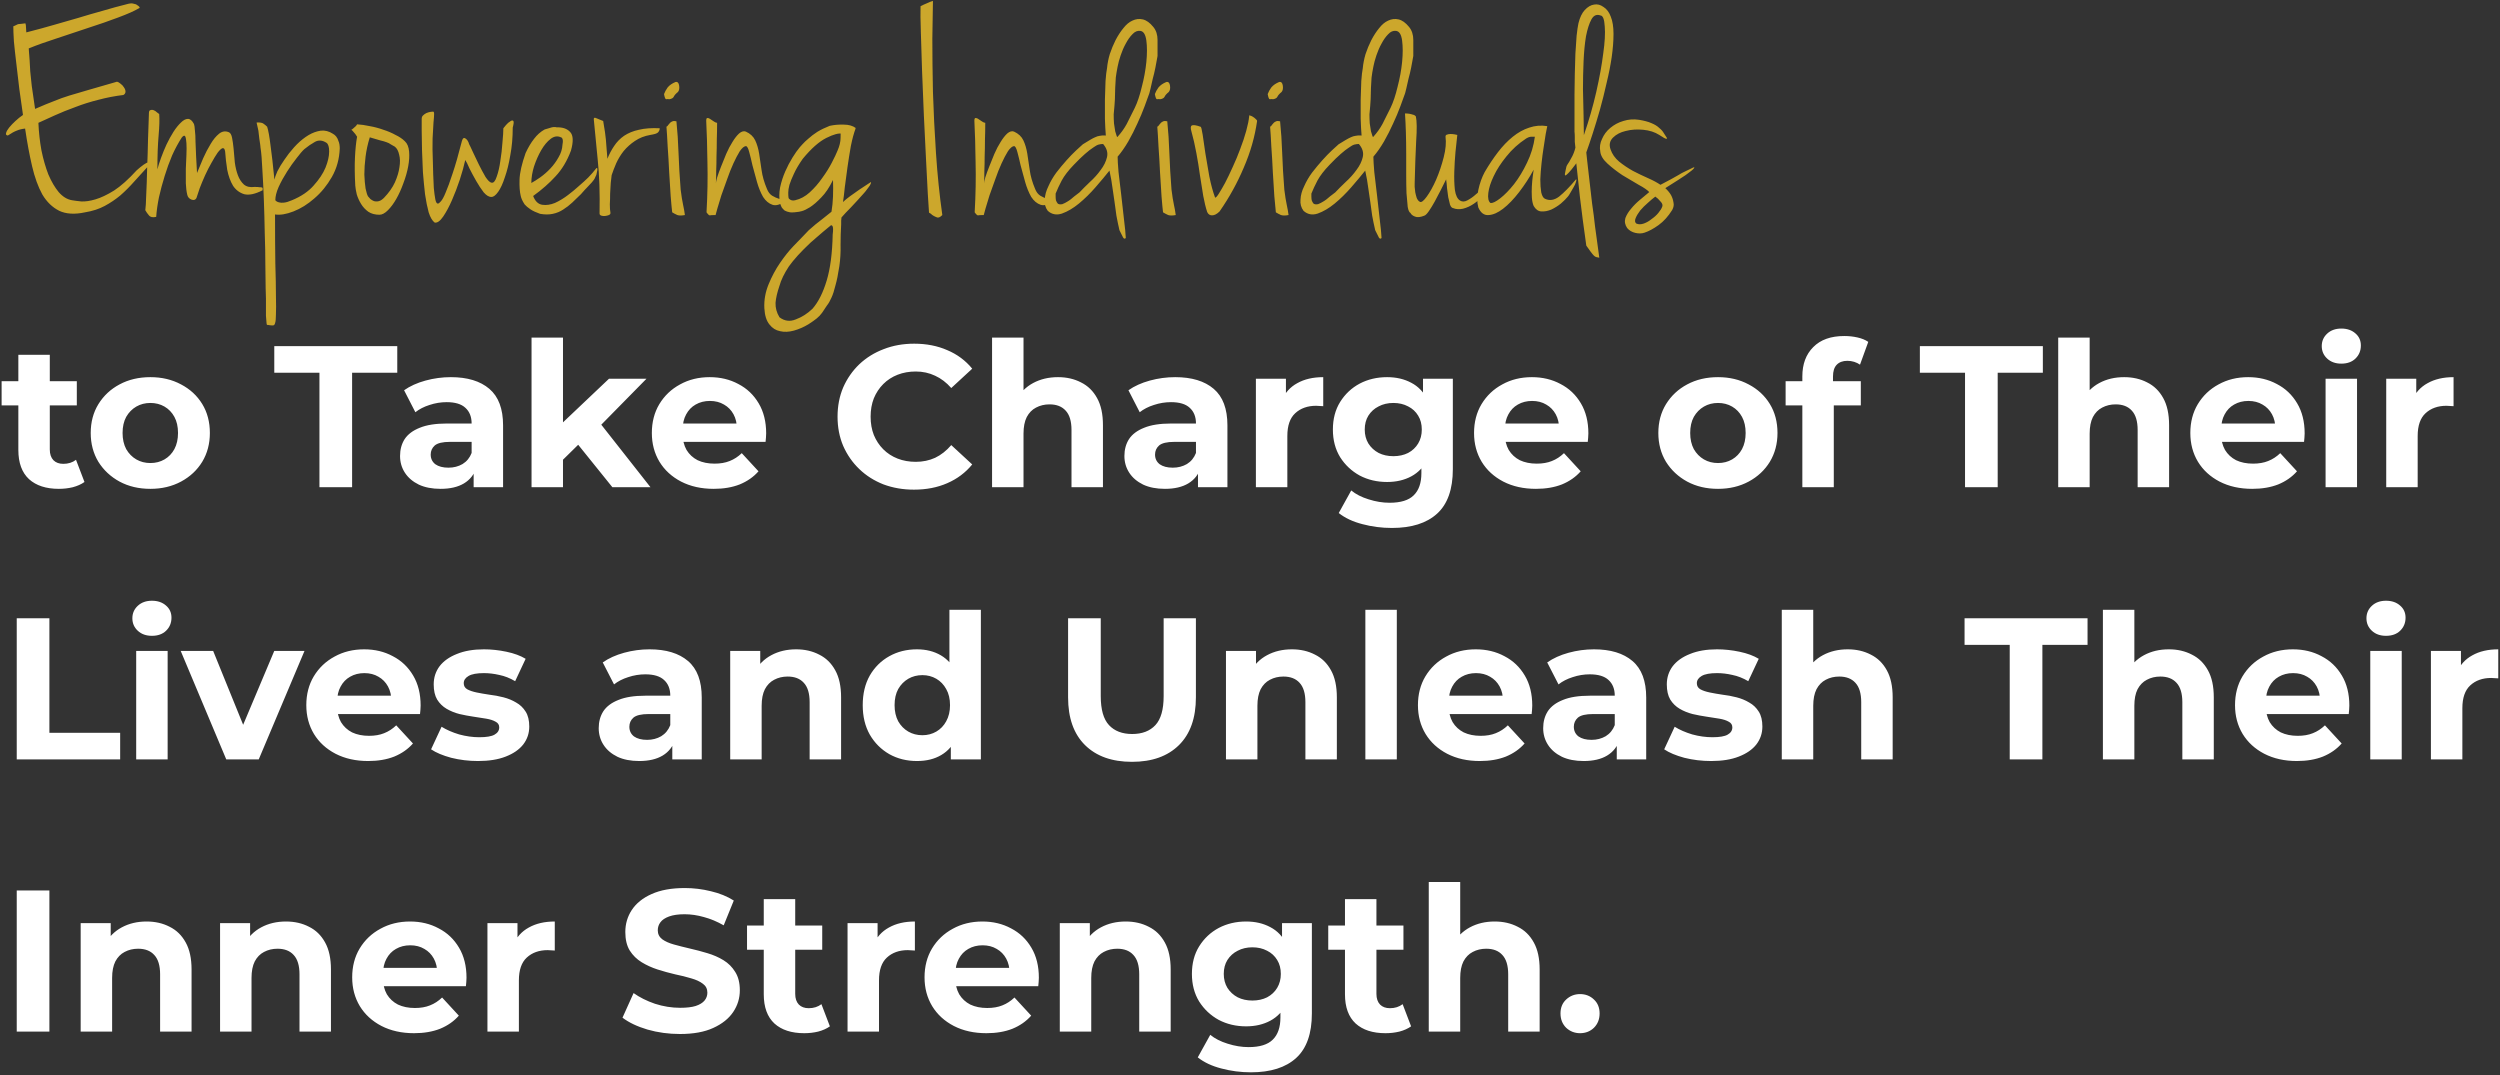 <svg width="744" height="320" viewBox="0 0 744 320" fill="none" xmlns="http://www.w3.org/2000/svg">
<rect x="0" y="0" width="744" height="320" fill="#333333" stroke="none"/>
<path d="M41.4 2.44C39.96 3.28 37.86 4.21 35.1 5.23C32.4 6.25 29.46 7.27 26.28 8.29C23.16 9.31 20.01 10.36 16.83 11.44C13.65 12.46 10.89 13.45 8.55 14.41C8.67 15.79 8.76 16.99 8.82 18.01C8.88 18.97 8.94 20.05 9 21.25C9.12 22.39 9.27 23.83 9.45 25.57C9.69 27.25 10.02 29.53 10.44 32.41C12.78 31.39 14.67 30.61 16.11 30.07C17.55 29.47 19.05 28.93 20.61 28.45C22.17 27.97 24 27.43 26.1 26.83C28.26 26.23 31.17 25.39 34.83 24.31C35.13 24.37 35.49 24.58 35.91 24.94C36.33 25.24 36.66 25.6 36.9 26.02C37.2 26.44 37.35 26.86 37.35 27.28C37.35 27.7 37.14 28.03 36.72 28.27C34.2 28.57 31.71 29.05 29.25 29.71C26.85 30.31 24.57 31.03 22.41 31.87C20.25 32.65 18.24 33.46 16.38 34.3C14.52 35.14 12.87 35.89 11.43 36.55C11.55 39.37 11.85 42.1 12.33 44.74C12.87 47.38 13.56 49.78 14.4 51.94C15.3 54.04 16.32 55.78 17.46 57.16C18.66 58.54 19.98 59.35 21.42 59.59C22.08 59.71 23.01 59.83 24.21 59.95C25.41 60.01 26.82 59.8 28.44 59.32C30.06 58.84 31.89 57.97 33.93 56.71C35.97 55.39 38.22 53.38 40.68 50.68C42.3 49.24 43.47 48.43 44.19 48.25C44.91 48.07 45 48.34 44.46 49.06C42.84 50.8 41.34 52.45 39.96 54.01C38.64 55.51 37.26 56.89 35.82 58.15C34.38 59.35 32.82 60.4 31.14 61.3C29.46 62.2 27.51 62.83 25.29 63.19C22.23 63.85 19.68 63.7 17.64 62.74C15.6 61.72 13.92 60.1 12.6 57.88C11.34 55.6 10.32 52.78 9.54 49.42C8.76 46.06 8.07 42.34 7.47 38.26C6.45 38.38 5.61 38.59 4.95 38.89C4.29 39.13 3.42 39.61 2.34 40.33C1.86 40.27 1.68 40.03 1.8 39.61C1.92 39.13 2.22 38.59 2.7 37.99C3.24 37.33 3.87 36.67 4.59 36.01C5.37 35.29 6.12 34.69 6.84 34.21C6.48 31.75 6.12 29.2 5.76 26.56C5.46 23.86 5.16 21.31 4.86 18.91C4.56 16.45 4.32 14.26 4.14 12.34C4.02 10.36 3.96 8.86 3.96 7.84C4.32 7.66 4.59 7.54 4.77 7.48C4.95 7.36 5.13 7.27 5.31 7.21C5.55 7.15 5.82 7.12 6.12 7.12C6.42 7.06 6.9 7 7.56 6.94C7.68 7.24 7.74 7.66 7.74 8.2C7.8 8.74 7.83 9.22 7.83 9.64C10.89 8.86 13.65 8.11 16.11 7.39C18.57 6.67 20.97 5.98 23.31 5.32C25.65 4.6 28.02 3.91 30.42 3.25C32.82 2.53 35.46 1.81 38.34 1.09C38.82 0.97 39.27 0.97 39.69 1.09C40.17 1.15 40.56 1.3 40.86 1.54C41.16 1.72 41.37 1.9 41.49 2.08C41.61 2.26 41.58 2.38 41.4 2.44ZM44.322 33.67C44.322 33.13 44.472 32.83 44.772 32.77C45.072 32.65 45.372 32.65 45.672 32.77C46.032 32.89 46.362 33.1 46.662 33.4C47.022 33.64 47.262 33.82 47.382 33.94C47.502 35.5 47.442 37.63 47.202 40.33C46.962 43.03 46.842 46.39 46.842 50.41C47.082 49.45 47.442 48.31 47.922 46.99C48.402 45.67 48.942 44.35 49.542 43.03C50.202 41.65 50.892 40.39 51.612 39.25C52.392 38.05 53.142 37.12 53.862 36.46C54.582 35.74 55.272 35.38 55.932 35.38C56.592 35.38 57.192 35.89 57.732 36.91C57.852 37.21 57.942 37.84 58.002 38.8C58.122 39.7 58.182 40.81 58.182 42.13C58.242 43.45 58.302 44.92 58.362 46.54C58.422 48.16 58.512 49.81 58.632 51.49C59.172 50.17 59.772 48.73 60.432 47.17C61.152 45.55 61.902 44.11 62.682 42.85C63.462 41.53 64.302 40.51 65.202 39.79C66.102 39.07 67.062 38.92 68.082 39.34C68.562 39.52 68.892 40.09 69.072 41.05C69.252 41.95 69.402 43.03 69.522 44.29C69.642 45.55 69.762 46.9 69.882 48.34C70.062 49.72 70.362 50.98 70.782 52.12C71.202 53.26 71.802 54.19 72.582 54.91C73.362 55.57 74.412 55.81 75.732 55.63C76.452 55.63 76.962 55.66 77.262 55.72C77.622 55.72 77.862 55.75 77.982 55.81C78.162 55.87 78.222 55.96 78.162 56.08C78.162 56.2 78.162 56.38 78.162 56.62C75.942 57.76 74.112 58.15 72.672 57.79C71.292 57.37 70.182 56.53 69.342 55.27C68.562 53.95 67.992 52.39 67.632 50.59C67.332 48.73 67.122 46.9 67.002 45.1C66.882 44.32 66.612 43.99 66.192 44.11C65.832 44.23 65.352 44.68 64.752 45.46C64.212 46.24 63.612 47.23 62.952 48.43C62.292 49.57 61.662 50.8 61.062 52.12C60.462 53.44 59.922 54.73 59.442 55.99C59.022 57.19 58.692 58.18 58.452 58.96C58.152 59.5 57.672 59.65 57.012 59.41C56.352 59.17 55.932 58.72 55.752 58.06C55.512 57.1 55.362 55.93 55.302 54.55C55.302 53.11 55.302 51.67 55.302 50.23C55.362 48.79 55.422 47.41 55.482 46.09C55.542 44.71 55.542 43.54 55.482 42.58C55.422 41.62 55.302 40.96 55.122 40.6C54.942 40.24 54.612 40.33 54.132 40.87C53.112 42.43 52.152 44.2 51.252 46.18C50.412 48.16 49.662 50.23 49.002 52.39C48.342 54.49 47.772 56.62 47.292 58.78C46.872 60.88 46.602 62.8 46.482 64.54C45.462 64.78 44.742 64.63 44.322 64.09C43.902 63.61 43.542 63.1 43.242 62.56C43.362 61.78 43.452 60.28 43.512 58.06C43.632 55.78 43.722 53.2 43.782 50.32C43.902 47.44 43.992 44.5 44.052 41.5C44.172 38.5 44.262 35.89 44.322 33.67ZM98.228 39.34C98.468 39.46 98.738 39.61 99.038 39.79C99.398 39.97 99.728 40.24 100.028 40.6C100.328 40.96 100.568 41.44 100.748 42.04C100.988 42.58 101.108 43.3 101.108 44.2C100.988 47.32 100.208 50.14 98.768 52.66C97.328 55.18 95.588 57.31 93.548 59.05C91.568 60.79 89.498 62.08 87.338 62.92C85.178 63.76 83.348 64.06 81.848 63.82C81.848 69.64 81.878 74.5 81.938 78.4C82.058 82.3 82.118 85.48 82.118 87.94C82.178 90.46 82.178 92.35 82.118 93.61C82.118 94.87 82.028 95.74 81.848 96.22C81.728 96.7 81.458 96.91 81.038 96.85C80.678 96.85 80.198 96.79 79.598 96.67C79.478 96.85 79.388 96.7 79.328 96.22C79.268 95.8 79.208 95.05 79.148 93.97C79.148 92.89 79.148 91.21 79.148 88.93C79.148 88.75 79.118 87.7 79.058 85.78C79.058 83.92 79.028 81.55 78.968 78.67C78.968 75.85 78.908 72.73 78.788 69.31C78.728 65.89 78.638 62.56 78.518 59.32C78.398 56.08 78.248 53.08 78.068 50.32C77.948 47.56 77.768 45.43 77.528 43.93C77.528 43.81 77.498 43.51 77.438 43.03C77.378 42.55 77.288 41.95 77.168 41.23C77.108 40.51 77.018 39.73 76.898 38.89C76.718 38.05 76.538 37.24 76.358 36.46C77.378 36.4 78.068 36.52 78.428 36.82C78.788 37.06 79.148 37.36 79.508 37.72C79.868 38.86 80.198 40.69 80.498 43.21C80.858 45.73 81.248 49.15 81.668 53.47C81.788 52.87 82.088 52.03 82.568 50.95C83.108 49.87 83.798 48.73 84.638 47.53C85.478 46.27 86.438 45.04 87.518 43.84C88.598 42.64 89.738 41.62 90.938 40.78C92.138 39.94 93.338 39.37 94.538 39.07C95.798 38.71 97.028 38.8 98.228 39.34ZM86.888 59.59C89.648 58.45 91.808 56.98 93.368 55.18C94.988 53.38 96.158 51.61 96.878 49.87C97.598 48.07 97.958 46.48 97.958 45.1C97.958 43.72 97.688 42.85 97.148 42.49C95.948 41.71 94.808 41.62 93.728 42.22C92.648 42.82 91.598 43.54 90.578 44.38C90.038 44.86 89.288 45.73 88.328 46.99C87.368 48.19 86.408 49.54 85.448 51.04C84.488 52.54 83.648 54.07 82.928 55.63C82.268 57.13 81.938 58.45 81.938 59.59C82.178 59.89 82.538 60.1 83.018 60.22C83.378 60.34 83.858 60.37 84.458 60.31C85.118 60.25 85.928 60.01 86.888 59.59ZM106.27 37C107.41 37.06 108.67 37.24 110.05 37.54C111.43 37.78 112.78 38.14 114.1 38.62C115.42 39.04 116.62 39.55 117.7 40.15C118.84 40.69 119.77 41.32 120.49 42.04C121.21 42.7 121.63 43.72 121.75 45.1C121.87 46.42 121.78 47.89 121.48 49.51C121.18 51.13 120.7 52.81 120.04 54.55C119.44 56.23 118.75 57.76 117.97 59.14C117.19 60.52 116.35 61.66 115.45 62.56C114.55 63.46 113.71 63.91 112.93 63.91C111.61 63.91 110.5 63.61 109.6 63.01C108.7 62.35 107.98 61.57 107.44 60.67C106.9 59.77 106.48 58.84 106.18 57.88C105.94 56.86 105.79 55.99 105.73 55.27C105.55 52.09 105.52 49.27 105.64 46.81C105.76 44.35 105.97 42.31 106.27 40.69C106.09 40.39 105.91 40.12 105.73 39.88C105.55 39.64 105.37 39.43 105.19 39.25C105.01 39.01 104.8 38.8 104.56 38.62C104.8 38.5 105.04 38.32 105.28 38.08C105.76 37.72 106.09 37.36 106.27 37ZM109.51 58.42C109.69 58.66 109.93 58.93 110.23 59.23C110.53 59.47 110.89 59.68 111.31 59.86C111.79 59.98 112.27 59.98 112.75 59.86C113.23 59.74 113.74 59.41 114.28 58.87C115.72 57.37 116.8 55.84 117.52 54.28C118.24 52.66 118.69 51.16 118.87 49.78C119.11 48.34 119.08 47.08 118.78 46C118.54 44.92 118.12 44.14 117.52 43.66C117.04 43.36 116.62 43.12 116.26 42.94C115.96 42.7 115.54 42.49 115 42.31C114.52 42.13 113.89 41.95 113.11 41.77C112.33 41.53 111.31 41.23 110.05 40.87C109.45 42.79 109.03 44.71 108.79 46.63C108.55 48.55 108.43 50.32 108.43 51.94C108.49 53.5 108.61 54.88 108.79 56.08C109.03 57.22 109.27 58 109.51 58.42ZM130.359 60.58C130.539 60.58 130.809 60.37 131.169 59.95C131.589 59.53 132.069 58.66 132.609 57.34C133.209 55.96 133.899 54.07 134.679 51.67C135.519 49.21 136.449 45.97 137.469 41.95C137.709 41.11 138.069 40.87 138.549 41.23C139.029 41.53 139.389 42.1 139.629 42.94C139.809 43.24 140.169 43.99 140.709 45.19C141.249 46.33 141.849 47.59 142.509 48.97C143.169 50.29 143.829 51.52 144.489 52.66C145.209 53.74 145.809 54.31 146.289 54.37C146.889 54.49 147.399 53.89 147.819 52.57C148.299 51.25 148.659 49.69 148.899 47.89C149.199 46.09 149.409 44.26 149.529 42.4C149.709 40.54 149.799 39.13 149.799 38.17C149.919 37.99 150.189 37.66 150.609 37.18C151.029 36.7 151.449 36.34 151.869 36.1C152.289 35.8 152.589 35.77 152.769 36.01C152.949 36.19 152.889 36.85 152.589 37.99C152.589 40.93 152.349 43.66 151.869 46.18C151.449 48.7 150.909 50.89 150.249 52.75C149.649 54.61 148.989 56.05 148.269 57.07C147.549 58.09 146.889 58.6 146.289 58.6C145.569 58.66 144.789 58.21 143.949 57.25C143.169 56.23 142.419 55.09 141.699 53.83C140.979 52.57 140.319 51.34 139.719 50.14C139.179 48.88 138.759 48.04 138.459 47.62C138.099 49.3 137.559 51.25 136.839 53.47C136.119 55.63 135.339 57.67 134.499 59.59C133.659 61.51 132.789 63.13 131.889 64.45C130.989 65.77 130.149 66.37 129.369 66.25C128.649 65.71 128.049 64.69 127.569 63.19C127.149 61.63 126.789 59.83 126.489 57.79C126.249 55.69 126.039 53.5 125.859 51.22C125.739 48.94 125.649 46.75 125.589 44.65C125.529 42.49 125.499 40.6 125.499 38.98C125.499 37.3 125.499 36.1 125.499 35.38C125.499 34.96 125.619 34.63 125.859 34.39C126.159 34.09 126.489 33.85 126.849 33.67C127.269 33.49 127.659 33.37 128.019 33.31C128.379 33.25 128.649 33.22 128.829 33.22C129.069 33.16 129.189 33.4 129.189 33.94C129.189 34.42 129.129 35.26 129.009 36.46C128.949 37.66 128.859 39.25 128.739 41.23C128.679 43.21 128.709 45.61 128.829 48.43C128.829 49.27 128.859 50.41 128.919 51.85C128.979 53.23 129.039 54.58 129.099 55.9C129.219 57.22 129.369 58.36 129.549 59.32C129.729 60.22 129.999 60.64 130.359 60.58ZM162.084 38.53C162.264 38.47 162.774 38.32 163.614 38.08C164.454 37.78 165.144 37.72 165.684 37.9C167.424 37.84 168.744 38.29 169.644 39.25C170.604 40.21 170.694 42.07 169.914 44.83C168.774 47.89 167.244 50.44 165.324 52.48C163.464 54.52 161.244 56.47 158.664 58.33C159.264 59.89 160.164 60.76 161.364 60.94C162.564 61.12 163.824 60.94 165.144 60.4C166.464 59.8 167.754 59.02 169.014 58.06C170.274 57.1 171.294 56.26 172.074 55.54C173.334 54.46 174.324 53.56 175.044 52.84C175.824 52.06 176.634 51.13 177.474 50.05C177.654 49.93 177.744 49.96 177.744 50.14C177.804 50.26 177.804 50.47 177.744 50.77C177.684 51.07 177.594 51.49 177.474 52.03C177.294 52.45 177.114 52.84 176.934 53.2C176.754 53.5 176.484 53.86 176.124 54.28C175.824 54.64 175.404 55.09 174.864 55.63C174.324 56.17 173.664 56.89 172.884 57.79C171.984 58.63 171.114 59.47 170.274 60.31C169.434 61.09 168.534 61.78 167.574 62.38C166.674 62.98 165.654 63.4 164.514 63.64C163.434 63.88 162.174 63.88 160.734 63.64C159.534 63.22 158.574 62.77 157.854 62.29C157.134 61.81 156.564 61.33 156.144 60.85C155.784 60.31 155.514 59.83 155.334 59.41C155.154 58.99 155.034 58.63 154.974 58.33C154.674 57.13 154.554 55.51 154.614 53.47C154.674 51.43 155.274 48.79 156.414 45.55C157.194 43.87 158.034 42.46 158.934 41.32C159.834 40.12 160.884 39.19 162.084 38.53ZM158.124 54.46C158.904 54.04 159.804 53.47 160.824 52.75C161.904 51.97 162.894 51.1 163.794 50.14C164.754 49.12 165.564 48.01 166.224 46.81C166.944 45.61 167.334 44.35 167.394 43.03C167.574 42.13 167.544 41.5 167.304 41.14C167.184 40.96 167.064 40.87 166.944 40.87C165.924 40.39 164.904 40.54 163.884 41.32C162.864 42.1 161.934 43.21 161.094 44.65C160.254 46.09 159.534 47.71 158.934 49.51C158.394 51.25 158.124 52.9 158.124 54.46ZM176.717 35.56C176.657 35.02 176.927 34.9 177.527 35.2C178.187 35.44 178.847 35.71 179.507 36.01C179.747 37.39 179.927 38.5 180.047 39.34C180.167 40.12 180.257 40.87 180.317 41.59C180.377 42.31 180.437 43.09 180.497 43.93C180.557 44.77 180.647 45.88 180.767 47.26C181.307 45.88 181.967 44.62 182.747 43.48C183.527 42.28 184.517 41.26 185.717 40.42C186.977 39.58 188.447 38.98 190.127 38.62C191.867 38.2 193.937 38.05 196.337 38.17C196.337 38.65 196.157 39.07 195.797 39.43C195.497 39.73 194.747 39.97 193.547 40.15C191.807 40.45 190.277 41.05 188.957 41.95C187.697 42.79 186.587 43.78 185.627 44.92C184.727 46.06 183.977 47.29 183.377 48.61C182.837 49.87 182.387 51.04 182.027 52.12C181.967 52.66 181.877 53.44 181.757 54.46C181.697 55.42 181.637 56.47 181.577 57.61C181.577 58.69 181.547 59.77 181.487 60.85C181.487 61.87 181.547 62.68 181.667 63.28C181.727 63.58 181.577 63.82 181.217 64C180.917 64.12 180.557 64.21 180.137 64.27C179.717 64.33 179.327 64.3 178.967 64.18C178.607 64.06 178.427 63.85 178.427 63.55C178.547 57.37 178.367 52.06 177.887 47.62C177.467 43.12 177.077 39.1 176.717 35.56ZM201.036 24.4C201.636 24.28 201.996 24.64 202.116 25.48C202.236 26.32 202.116 26.95 201.756 27.37C201.096 27.91 200.676 28.39 200.496 28.81C200.316 29.17 199.896 29.41 199.236 29.53C198.876 29.47 198.546 29.47 198.246 29.53C198.006 29.53 197.796 29.02 197.616 28C197.856 27.34 198.216 26.68 198.696 26.02C199.236 25.36 200.016 24.82 201.036 24.4ZM201.306 36.1C201.606 38.98 201.816 42.16 201.936 45.64C202.056 49.06 202.266 52.66 202.566 56.44C202.806 58.36 203.046 59.86 203.286 60.94C203.526 62.02 203.706 63.04 203.826 64C202.866 64.18 202.116 64.18 201.576 64C201.036 63.76 200.526 63.49 200.046 63.19C199.926 62.23 199.776 60.64 199.596 58.42C199.476 56.2 199.326 53.8 199.146 51.22C199.026 48.58 198.876 46.03 198.696 43.57C198.576 41.11 198.456 39.16 198.336 37.72C198.576 37.6 198.756 37.42 198.876 37.18C199.056 36.94 199.236 36.73 199.416 36.55C199.596 36.37 199.836 36.22 200.136 36.1C200.436 35.98 200.826 35.98 201.306 36.1ZM213.41 36.55C213.41 38.23 213.38 39.91 213.32 41.59C213.32 43.27 213.29 44.89 213.23 46.45C213.23 48.01 213.2 49.48 213.14 50.86C213.14 52.24 213.11 53.47 213.05 54.55C213.05 54.31 213.17 53.74 213.41 52.84C213.71 51.88 214.1 50.8 214.58 49.6C215.06 48.4 215.57 47.14 216.11 45.82C216.71 44.44 217.34 43.24 218 42.22C218.66 41.14 219.32 40.3 219.98 39.7C220.7 39.1 221.36 38.92 221.96 39.16C223.28 39.76 224.21 40.63 224.75 41.77C225.29 42.91 225.68 44.23 225.92 45.73C226.16 47.17 226.4 48.79 226.64 50.59C226.88 52.39 227.42 54.28 228.26 56.26C228.62 57.16 229.13 57.82 229.79 58.24C230.51 58.66 231.17 58.96 231.77 59.14C232.43 59.32 232.94 59.44 233.3 59.5C233.72 59.5 233.87 59.59 233.75 59.77C232.25 60.91 230.96 61.3 229.88 60.94C228.8 60.58 227.87 59.8 227.09 58.6C226.37 57.34 225.77 55.87 225.29 54.19C224.81 52.45 224.36 50.8 223.94 49.24C223.58 47.62 223.25 46.27 222.95 45.19C222.65 44.05 222.32 43.48 221.96 43.48C221.42 43.54 220.82 44.05 220.16 45.01C219.56 45.97 218.93 47.17 218.27 48.61C217.61 50.05 216.98 51.64 216.38 53.38C215.78 55.06 215.21 56.65 214.67 58.15C214.19 59.65 213.8 60.94 213.5 62.02C213.2 63.1 213.02 63.76 212.96 64C212.06 64 211.49 64.03 211.25 64.09C211.07 64.15 210.74 63.85 210.26 63.19C210.56 57.91 210.65 52.93 210.53 48.25C210.47 43.51 210.35 39.4 210.17 35.92C210.17 35.38 210.29 35.11 210.53 35.11C210.83 35.11 211.13 35.23 211.43 35.47C211.79 35.71 212.15 35.95 212.51 36.19C212.87 36.43 213.17 36.55 213.41 36.55ZM259.151 54.19C259.271 54.31 259.241 54.52 259.061 54.82C258.941 55.12 258.731 55.45 258.431 55.81C258.191 56.17 257.921 56.53 257.621 56.89C257.381 57.19 257.201 57.4 257.081 57.52C255.641 59.14 254.351 60.55 253.211 61.75C252.071 62.89 251.141 63.88 250.421 64.72C250.421 64.78 250.391 65.11 250.331 65.71C250.331 66.37 250.331 66.73 250.331 66.79C250.211 68.83 250.151 70.87 250.151 72.91C250.211 75.01 250.091 77.11 249.791 79.21C249.431 81.61 249.041 83.53 248.621 84.97C248.261 86.47 247.871 87.67 247.451 88.57C247.031 89.53 246.581 90.31 246.101 90.91C245.681 91.57 245.201 92.29 244.661 93.07C244.181 93.73 243.641 94.3 243.041 94.78C242.441 95.26 241.631 95.83 240.611 96.49C239.231 97.33 237.791 97.96 236.291 98.38C234.791 98.8 233.411 98.86 232.151 98.56C230.891 98.32 229.841 97.66 229.001 96.58C228.101 95.5 227.591 93.88 227.471 91.72C227.351 89.32 227.771 86.95 228.731 84.61C229.691 82.27 230.831 80.14 232.151 78.22C233.471 76.3 234.761 74.68 236.021 73.36C237.281 72.04 238.151 71.14 238.631 70.66C239.411 69.82 240.101 69.1 240.701 68.5C241.361 67.9 242.021 67.33 242.681 66.79C243.341 66.31 244.031 65.77 244.751 65.17C245.531 64.57 246.431 63.85 247.451 63.01C247.691 61.57 247.841 60.07 247.901 58.51C247.961 56.89 247.961 55.24 247.901 53.56C246.821 55.78 245.651 57.52 244.391 58.78C243.191 60.04 242.081 61 241.061 61.66C240.101 62.26 239.291 62.65 238.631 62.83C238.031 62.95 237.791 63.01 237.911 63.01C236.771 63.19 235.841 63.25 235.121 63.19C234.461 63.07 233.921 62.89 233.501 62.65C233.141 62.35 232.841 62.02 232.601 61.66C232.421 61.3 232.271 60.94 232.151 60.58C231.851 59.02 231.851 57.43 232.151 55.81C232.511 54.13 233.021 52.54 233.681 51.04C234.341 49.54 235.061 48.16 235.841 46.9C236.621 45.64 237.341 44.62 238.001 43.84C238.121 43.72 238.391 43.42 238.811 42.94C239.291 42.4 239.891 41.83 240.611 41.23C241.331 40.57 242.201 39.91 243.221 39.25C244.301 38.59 245.531 37.99 246.911 37.45C248.291 37.15 249.701 37.03 251.141 37.09C252.581 37.09 253.751 37.42 254.651 38.08C254.171 38.26 253.421 38.5 252.401 38.8C251.441 39.04 250.811 39.22 250.511 39.34V39.52C250.511 39.7 250.571 39.79 250.691 39.79C249.671 39.55 248.081 39.97 245.921 41.05C243.761 42.13 241.421 44.2 238.901 47.26C237.761 48.88 236.891 50.35 236.291 51.67C235.691 52.93 235.241 54.04 234.941 55C234.701 55.9 234.581 56.68 234.581 57.34C234.581 58 234.611 58.51 234.671 58.87C234.731 59.11 234.941 59.32 235.301 59.5C235.661 59.68 236.111 59.71 236.651 59.59C238.211 59.23 239.651 58.45 240.971 57.25C242.351 55.99 243.581 54.58 244.661 53.02C245.801 51.46 246.761 49.93 247.541 48.43C248.321 46.93 248.891 45.73 249.251 44.83C249.851 43.45 250.151 42.19 250.151 41.05C250.211 39.85 250.181 39.25 250.061 39.25C250.061 39.25 250.091 39.25 250.151 39.25C250.271 39.25 250.361 39.25 250.421 39.25C250.481 39.25 250.481 39.28 250.421 39.34C250.421 39.34 250.241 39.37 249.881 39.43C250.001 39.31 250.121 39.25 250.241 39.25C250.361 39.19 250.481 39.13 250.601 39.07C250.541 39.01 250.541 38.95 250.601 38.89C250.721 38.77 250.841 38.71 250.961 38.71C250.961 38.59 251.111 38.47 251.411 38.35L251.951 38.17L252.221 37.99C252.461 37.87 252.611 37.78 252.671 37.72C252.731 37.66 252.791 37.63 252.851 37.63C252.971 37.63 253.151 37.69 253.391 37.81C253.631 37.87 254.051 37.99 254.651 38.17C254.111 39.61 253.631 41.38 253.211 43.48C252.851 45.52 252.521 47.59 252.221 49.69C251.921 51.79 251.651 53.8 251.411 55.72C251.231 57.58 251.051 59.05 250.871 60.13C251.351 59.65 252.041 59.08 252.941 58.42C253.901 57.76 254.831 57.1 255.731 56.44C256.811 55.72 257.951 54.97 259.151 54.19ZM247.811 69.76C247.991 68.38 247.961 67.54 247.721 67.24C247.601 67.06 247.451 67 247.271 67.06C245.651 68.38 244.331 69.49 243.311 70.39C242.291 71.29 241.601 71.89 241.241 72.19C238.361 74.89 236.201 77.26 234.761 79.3C233.381 81.4 232.451 83.32 231.971 85.06C231.311 86.98 230.921 88.66 230.801 90.1C230.741 91.6 231.131 93.04 231.971 94.42C233.471 95.56 235.091 95.77 236.831 95.05C238.631 94.39 240.281 93.34 241.781 91.9C243.521 89.92 244.931 87.13 246.011 83.53C247.091 79.99 247.691 75.4 247.811 69.76ZM280.435 64C280.015 64.42 279.655 64.66 279.355 64.72C279.055 64.78 278.755 64.72 278.455 64.54C278.155 64.42 277.825 64.24 277.465 64C277.165 63.7 276.835 63.46 276.475 63.28C276.415 62.44 276.295 60.58 276.115 57.7C275.935 54.76 275.755 51.28 275.575 47.26C275.395 43.24 275.185 38.95 274.945 34.39C274.765 29.77 274.585 25.33 274.405 21.07C274.285 16.81 274.165 12.97 274.045 9.55C273.925 6.07 273.895 3.52 273.955 1.9C273.835 1.96 273.865 1.93 274.045 1.81C274.285 1.69 274.585 1.54 274.945 1.36C275.305 1.18 275.725 1 276.205 0.82C276.685 0.58 277.165 0.4 277.645 0.28C277.585 3.04 277.525 6.79 277.465 11.53C277.465 16.27 277.525 21.55 277.645 27.37C277.825 33.13 278.125 39.19 278.545 45.55C278.965 51.91 279.595 58.06 280.435 64ZM293.214 36.55C293.214 38.23 293.184 39.91 293.124 41.59C293.124 43.27 293.094 44.89 293.034 46.45C293.034 48.01 293.004 49.48 292.944 50.86C292.944 52.24 292.914 53.47 292.854 54.55C292.854 54.31 292.974 53.74 293.214 52.84C293.514 51.88 293.904 50.8 294.384 49.6C294.864 48.4 295.374 47.14 295.914 45.82C296.514 44.44 297.144 43.24 297.804 42.22C298.464 41.14 299.124 40.3 299.784 39.7C300.504 39.1 301.164 38.92 301.764 39.16C303.084 39.76 304.014 40.63 304.554 41.77C305.094 42.91 305.484 44.23 305.724 45.73C305.964 47.17 306.204 48.79 306.444 50.59C306.684 52.39 307.224 54.28 308.064 56.26C308.424 57.16 308.934 57.82 309.594 58.24C310.314 58.66 310.974 58.96 311.574 59.14C312.234 59.32 312.744 59.44 313.104 59.5C313.524 59.5 313.674 59.59 313.554 59.77C312.054 60.91 310.764 61.3 309.684 60.94C308.604 60.58 307.674 59.8 306.894 58.6C306.174 57.34 305.574 55.87 305.094 54.19C304.614 52.45 304.164 50.8 303.744 49.24C303.384 47.62 303.054 46.27 302.754 45.19C302.454 44.05 302.124 43.48 301.764 43.48C301.224 43.54 300.624 44.05 299.964 45.01C299.364 45.97 298.734 47.17 298.074 48.61C297.414 50.05 296.784 51.64 296.184 53.38C295.584 55.06 295.014 56.65 294.474 58.15C293.994 59.65 293.604 60.94 293.304 62.02C293.004 63.1 292.824 63.76 292.764 64C291.864 64 291.294 64.03 291.054 64.09C290.874 64.15 290.544 63.85 290.064 63.19C290.364 57.91 290.454 52.93 290.334 48.25C290.274 43.51 290.154 39.4 289.974 35.92C289.974 35.38 290.094 35.11 290.334 35.11C290.634 35.11 290.934 35.23 291.234 35.47C291.594 35.71 291.954 35.95 292.314 36.19C292.674 36.43 292.974 36.55 293.214 36.55ZM344.485 16.66C344.305 17.74 344.095 18.88 343.855 20.08C343.615 21.28 343.345 22.42 343.045 23.5C342.805 24.58 342.595 25.51 342.415 26.29C342.235 27.07 342.115 27.55 342.055 27.73C341.695 28.75 341.215 30.07 340.615 31.69C340.015 33.31 339.295 35.02 338.455 36.82C337.675 38.56 336.775 40.33 335.755 42.13C334.735 43.87 333.685 45.37 332.605 46.63C332.605 47.53 332.695 49.06 332.875 51.22C333.115 53.32 333.385 55.6 333.685 58.06C333.985 60.52 334.255 62.92 334.495 65.26C334.795 67.66 334.975 69.52 335.035 70.84C334.735 71.14 334.465 71.08 334.225 70.66C333.985 70.24 333.625 69.52 333.145 68.5C332.785 66.94 332.485 65.5 332.245 64.18C332.065 62.86 331.885 61.54 331.705 60.22C331.525 58.84 331.315 57.4 331.075 55.9C330.895 54.4 330.595 52.69 330.175 50.77C329.035 52.21 327.655 53.86 326.035 55.72C324.475 57.52 322.825 59.14 321.085 60.58C319.405 61.96 317.725 62.95 316.045 63.55C314.425 64.09 313.015 63.82 311.815 62.74C311.095 61.78 310.795 60.67 310.915 59.41C310.975 58.09 311.335 56.77 311.995 55.45C312.595 54.07 313.375 52.72 314.335 51.4C315.355 50.08 316.375 48.85 317.395 47.71C318.415 46.57 319.375 45.58 320.275 44.74C321.175 43.9 321.835 43.3 322.255 42.94C323.095 42.4 323.785 41.98 324.325 41.68C324.925 41.32 325.435 41.05 325.855 40.87C326.335 40.63 326.815 40.48 327.295 40.42C327.775 40.3 328.375 40.27 329.095 40.33C328.975 38.95 328.885 37.3 328.825 35.38C328.825 33.46 328.825 31.54 328.825 29.62C328.885 27.64 328.945 25.81 329.005 24.13C329.125 22.45 329.275 21.16 329.455 20.26C329.575 18.94 329.845 17.56 330.265 16.12C330.745 14.68 331.315 13.3 331.975 11.98C332.695 10.6 333.475 9.4 334.315 8.38C335.155 7.3 336.055 6.55 337.015 6.13C338.035 5.65 339.055 5.53 340.075 5.77C341.155 6.01 342.205 6.76 343.225 8.02C344.065 9.04 344.485 10.33 344.485 11.89C344.485 13.39 344.485 14.98 344.485 16.66ZM332.605 40.69C333.685 39.49 334.585 38.23 335.305 36.91C336.025 35.53 336.835 33.91 337.735 32.05C338.515 30.43 339.205 28.36 339.805 25.84C340.465 23.32 340.915 20.86 341.155 18.46C341.395 16 341.395 13.87 341.155 12.07C340.915 10.27 340.315 9.31 339.355 9.19C338.515 9.07 337.735 9.4 337.015 10.18C336.295 10.9 335.635 11.83 335.035 12.97C334.435 14.05 333.925 15.22 333.505 16.48C333.085 17.74 332.785 18.85 332.605 19.81C332.365 21.01 332.185 22.09 332.065 23.05C332.005 24.01 331.945 25.03 331.885 26.11C331.885 27.13 331.855 28.27 331.795 29.53C331.735 30.73 331.615 32.23 331.435 34.03C331.435 34.93 331.465 35.83 331.525 36.73C331.645 37.63 331.765 38.41 331.885 39.07C332.065 39.67 332.215 40.15 332.335 40.51C332.455 40.81 332.545 40.87 332.605 40.69ZM319.555 49.06C317.935 50.74 316.735 52.3 315.955 53.74C315.235 55.12 314.635 56.41 314.155 57.61C314.155 57.79 314.155 58.09 314.155 58.51C314.155 58.87 314.185 59.23 314.245 59.59C314.365 59.95 314.545 60.28 314.785 60.58C315.085 60.82 315.535 60.88 316.135 60.76C316.735 60.52 317.215 60.28 317.575 60.04C317.995 59.8 318.355 59.56 318.655 59.32C319.015 59.02 319.375 58.72 319.735 58.42C320.155 58.12 320.665 57.73 321.265 57.25C322.105 56.35 323.125 55.33 324.325 54.19C325.585 53.05 326.665 51.85 327.565 50.59C328.525 49.33 329.155 48.04 329.455 46.72C329.755 45.4 329.365 44.11 328.285 42.85C327.865 42.85 327.415 42.91 326.935 43.03C326.515 43.15 325.975 43.45 325.315 43.93C324.655 44.35 323.845 44.98 322.885 45.82C321.985 46.6 320.875 47.68 319.555 49.06ZM347.11 24.4C347.71 24.28 348.07 24.64 348.19 25.48C348.31 26.32 348.19 26.95 347.83 27.37C347.17 27.91 346.75 28.39 346.57 28.81C346.39 29.17 345.97 29.41 345.31 29.53C344.95 29.47 344.62 29.47 344.32 29.53C344.08 29.53 343.87 29.02 343.69 28C343.93 27.34 344.29 26.68 344.77 26.02C345.31 25.36 346.09 24.82 347.11 24.4ZM347.38 36.1C347.68 38.98 347.89 42.16 348.01 45.64C348.13 49.06 348.34 52.66 348.64 56.44C348.88 58.36 349.12 59.86 349.36 60.94C349.6 62.02 349.78 63.04 349.9 64C348.94 64.18 348.19 64.18 347.65 64C347.11 63.76 346.6 63.49 346.12 63.19C346 62.23 345.85 60.64 345.67 58.42C345.55 56.2 345.4 53.8 345.22 51.22C345.1 48.58 344.95 46.03 344.77 43.57C344.65 41.11 344.53 39.16 344.41 37.72C344.65 37.6 344.83 37.42 344.95 37.18C345.13 36.94 345.31 36.73 345.49 36.55C345.67 36.37 345.91 36.22 346.21 36.1C346.51 35.98 346.9 35.98 347.38 36.1ZM371.77 34.48C371.71 34.3 371.8 34.27 372.04 34.39C372.28 34.45 372.55 34.57 372.85 34.75C373.15 34.93 373.42 35.14 373.66 35.38C373.96 35.62 374.11 35.83 374.11 36.01C373.45 40.69 372.13 45.31 370.15 49.87C368.23 54.43 365.83 58.78 362.95 62.92C362.17 63.7 361.42 64.09 360.7 64.09C360.04 64.09 359.56 63.76 359.26 63.1C358.84 61.84 358.45 60.25 358.09 58.33C357.79 56.35 357.46 54.28 357.1 52.12C356.8 49.9 356.44 47.68 356.02 45.46C355.6 43.18 355.12 41.08 354.58 39.16C354.28 38.14 354.31 37.54 354.67 37.36C355.09 37.12 355.96 37.24 357.28 37.72C357.46 37.72 357.67 38.5 357.91 40.06C358.15 41.56 358.42 43.42 358.72 45.64C359.08 47.8 359.47 50.08 359.89 52.48C360.37 54.88 360.94 56.98 361.6 58.78C361.78 58.9 362.14 58.54 362.68 57.7C363.22 56.86 363.85 55.78 364.57 54.46C365.29 53.08 366.04 51.52 366.82 49.78C367.66 47.98 368.41 46.18 369.07 44.38C369.79 42.52 370.39 40.72 370.87 38.98C371.35 37.24 371.65 35.74 371.77 34.48ZM380.685 24.4C381.285 24.28 381.645 24.64 381.765 25.48C381.885 26.32 381.765 26.95 381.405 27.37C380.745 27.91 380.325 28.39 380.145 28.81C379.965 29.17 379.545 29.41 378.885 29.53C378.525 29.47 378.195 29.47 377.895 29.53C377.655 29.53 377.445 29.02 377.265 28C377.505 27.34 377.865 26.68 378.345 26.02C378.885 25.36 379.665 24.82 380.685 24.4ZM380.955 36.1C381.255 38.98 381.465 42.16 381.585 45.64C381.705 49.06 381.915 52.66 382.215 56.44C382.455 58.36 382.695 59.86 382.935 60.94C383.175 62.02 383.355 63.04 383.475 64C382.515 64.18 381.765 64.18 381.225 64C380.685 63.76 380.175 63.49 379.695 63.19C379.575 62.23 379.425 60.64 379.245 58.42C379.125 56.2 378.975 53.8 378.795 51.22C378.675 48.58 378.525 46.03 378.345 43.57C378.225 41.11 378.105 39.16 377.985 37.72C378.225 37.6 378.405 37.42 378.525 37.18C378.705 36.94 378.885 36.73 379.065 36.55C379.245 36.37 379.485 36.22 379.785 36.1C380.085 35.98 380.475 35.98 380.955 36.1ZM420.598 16.66C420.418 17.74 420.208 18.88 419.968 20.08C419.728 21.28 419.458 22.42 419.158 23.5C418.918 24.58 418.708 25.51 418.528 26.29C418.348 27.07 418.228 27.55 418.168 27.73C417.808 28.75 417.328 30.07 416.728 31.69C416.128 33.31 415.408 35.02 414.568 36.82C413.788 38.56 412.888 40.33 411.868 42.13C410.848 43.87 409.798 45.37 408.718 46.63C408.718 47.53 408.808 49.06 408.988 51.22C409.228 53.32 409.498 55.6 409.798 58.06C410.098 60.52 410.368 62.92 410.608 65.26C410.908 67.66 411.088 69.52 411.148 70.84C410.848 71.14 410.578 71.08 410.338 70.66C410.098 70.24 409.738 69.52 409.258 68.5C408.898 66.94 408.598 65.5 408.358 64.18C408.178 62.86 407.998 61.54 407.818 60.22C407.638 58.84 407.428 57.4 407.188 55.9C407.008 54.4 406.708 52.69 406.288 50.77C405.148 52.21 403.768 53.86 402.148 55.72C400.588 57.52 398.938 59.14 397.198 60.58C395.518 61.96 393.838 62.95 392.158 63.55C390.538 64.09 389.128 63.82 387.928 62.74C387.208 61.78 386.908 60.67 387.028 59.41C387.088 58.09 387.448 56.77 388.108 55.45C388.708 54.07 389.488 52.72 390.448 51.4C391.468 50.08 392.488 48.85 393.508 47.71C394.528 46.57 395.488 45.58 396.388 44.74C397.288 43.9 397.948 43.3 398.368 42.94C399.208 42.4 399.898 41.98 400.438 41.68C401.038 41.32 401.548 41.05 401.968 40.87C402.448 40.63 402.928 40.48 403.408 40.42C403.888 40.3 404.488 40.27 405.208 40.33C405.088 38.95 404.998 37.3 404.938 35.38C404.938 33.46 404.938 31.54 404.938 29.62C404.998 27.64 405.058 25.81 405.118 24.13C405.238 22.45 405.388 21.16 405.568 20.26C405.688 18.94 405.958 17.56 406.378 16.12C406.858 14.68 407.428 13.3 408.088 11.98C408.808 10.6 409.588 9.4 410.428 8.38C411.268 7.3 412.168 6.55 413.128 6.13C414.148 5.65 415.168 5.53 416.188 5.77C417.268 6.01 418.318 6.76 419.338 8.02C420.178 9.04 420.598 10.33 420.598 11.89C420.598 13.39 420.598 14.98 420.598 16.66ZM408.718 40.69C409.798 39.49 410.698 38.23 411.418 36.91C412.138 35.53 412.948 33.91 413.848 32.05C414.628 30.43 415.318 28.36 415.918 25.84C416.578 23.32 417.028 20.86 417.268 18.46C417.508 16 417.508 13.87 417.268 12.07C417.028 10.27 416.428 9.31 415.468 9.19C414.628 9.07 413.848 9.4 413.128 10.18C412.408 10.9 411.748 11.83 411.148 12.97C410.548 14.05 410.038 15.22 409.618 16.48C409.198 17.74 408.898 18.85 408.718 19.81C408.478 21.01 408.298 22.09 408.178 23.05C408.118 24.01 408.058 25.03 407.998 26.11C407.998 27.13 407.968 28.27 407.908 29.53C407.848 30.73 407.728 32.23 407.548 34.03C407.548 34.93 407.578 35.83 407.638 36.73C407.758 37.63 407.878 38.41 407.998 39.07C408.178 39.67 408.328 40.15 408.448 40.51C408.568 40.81 408.658 40.87 408.718 40.69ZM395.668 49.06C394.048 50.74 392.848 52.3 392.068 53.74C391.348 55.12 390.748 56.41 390.268 57.61C390.268 57.79 390.268 58.09 390.268 58.51C390.268 58.87 390.298 59.23 390.358 59.59C390.478 59.95 390.658 60.28 390.898 60.58C391.198 60.82 391.648 60.88 392.248 60.76C392.848 60.52 393.328 60.28 393.688 60.04C394.108 59.8 394.468 59.56 394.768 59.32C395.128 59.02 395.488 58.72 395.848 58.42C396.268 58.12 396.778 57.73 397.378 57.25C398.218 56.35 399.238 55.33 400.438 54.19C401.698 53.05 402.778 51.85 403.678 50.59C404.638 49.33 405.268 48.04 405.568 46.72C405.868 45.4 405.478 44.11 404.398 42.85C403.978 42.85 403.528 42.91 403.048 43.03C402.628 43.15 402.088 43.45 401.428 43.93C400.768 44.35 399.958 44.98 398.998 45.82C398.098 46.6 396.988 47.68 395.668 49.06ZM422.535 60.04C422.955 60.34 423.645 59.83 424.605 58.51C425.565 57.19 426.495 55.51 427.395 53.47C428.295 51.37 429.045 49.15 429.645 46.81C430.245 44.47 430.425 42.43 430.185 40.69C430.185 40.33 430.335 40.12 430.635 40.06C430.935 39.94 431.265 39.88 431.625 39.88C432.045 39.88 432.435 39.91 432.795 39.97C433.215 40.03 433.515 40.09 433.695 40.15C433.575 41.47 433.395 43.15 433.155 45.19C432.975 47.17 432.855 49.15 432.795 51.13C432.735 53.11 432.795 54.91 432.975 56.53C433.215 58.15 433.725 59.2 434.505 59.68C435.165 60.1 435.915 60.07 436.755 59.59C437.655 59.11 438.495 58.51 439.275 57.79C440.115 57.07 440.865 56.44 441.525 55.9C442.185 55.3 442.605 55.09 442.785 55.27C442.545 56.29 442.035 57.28 441.255 58.24C440.475 59.2 439.575 60.01 438.555 60.67C437.595 61.33 436.545 61.81 435.405 62.11C434.325 62.35 433.335 62.29 432.435 61.93C432.075 61.87 431.775 61.54 431.535 60.94C431.355 60.28 431.175 59.53 430.995 58.69C430.875 57.85 430.755 56.95 430.635 55.99C430.575 55.03 430.485 54.16 430.365 53.38C429.885 54.34 429.345 55.42 428.745 56.62C428.145 57.82 427.545 58.96 426.945 60.04C426.345 61.12 425.775 62.05 425.235 62.83C424.695 63.61 424.245 64.06 423.885 64.18C422.685 64.66 421.755 64.75 421.095 64.45C420.435 64.21 419.985 63.85 419.745 63.37C419.385 63.19 419.115 62.59 418.935 61.57C418.815 60.49 418.695 59.14 418.575 57.52C418.515 55.9 418.485 54.07 418.485 52.03C418.485 49.99 418.485 47.92 418.485 45.82C418.485 43.66 418.455 41.56 418.395 39.52C418.335 37.42 418.245 35.5 418.125 33.76C418.545 33.76 418.965 33.79 419.385 33.85C419.745 33.91 420.105 34 420.465 34.12C420.825 34.18 421.125 34.36 421.365 34.66C421.665 36.04 421.695 38.47 421.455 41.95C421.275 45.43 421.125 49.63 421.005 54.55C421.005 54.73 421.005 55.09 421.005 55.63C421.065 56.11 421.125 56.65 421.185 57.25C421.305 57.85 421.455 58.42 421.635 58.96C421.875 59.5 422.175 59.86 422.535 60.04ZM460.469 37.54C460.409 37.9 460.259 38.65 460.019 39.79C459.839 40.93 459.629 42.28 459.389 43.84C459.149 45.34 458.939 46.93 458.759 48.61C458.579 50.29 458.459 51.88 458.399 53.38C458.399 54.88 458.489 56.17 458.669 57.25C458.909 58.27 459.269 58.9 459.749 59.14C461.129 59.8 462.539 59.59 463.979 58.51C465.419 57.37 467.099 55.66 469.019 53.38C469.199 53.38 469.199 53.62 469.019 54.1C468.899 54.58 468.659 55.12 468.299 55.72C467.999 56.26 467.669 56.83 467.309 57.43C467.009 57.97 466.769 58.33 466.589 58.51C466.109 59.11 465.419 59.8 464.519 60.58C463.619 61.3 462.659 61.9 461.639 62.38C460.619 62.8 459.629 62.98 458.669 62.92C457.769 62.86 457.019 62.32 456.419 61.3C456.119 60.58 455.939 59.71 455.879 58.69C455.819 57.61 455.819 56.53 455.879 55.45C455.939 54.37 456.029 53.38 456.149 52.48C456.269 51.58 456.359 50.92 456.419 50.5C455.159 52.84 453.719 55.06 452.099 57.16C450.479 59.26 448.889 60.91 447.329 62.11C445.769 63.31 444.329 63.94 443.009 64C441.689 64.12 440.669 63.37 439.949 61.75C439.529 60.19 439.529 58.45 439.949 56.53C440.369 54.55 440.999 52.78 441.839 51.22C443.099 49.06 444.419 47.08 445.799 45.28C447.179 43.48 448.649 41.95 450.209 40.69C451.769 39.43 453.389 38.53 455.069 37.99C456.809 37.39 458.609 37.24 460.469 37.54ZM443.549 60.4C444.149 60.52 445.109 60.07 446.429 59.05C447.749 58.03 449.129 56.62 450.569 54.82C452.009 52.96 453.299 50.83 454.439 48.43C455.639 45.97 456.419 43.39 456.779 40.69C456.539 40.69 456.179 40.69 455.699 40.69C455.279 40.69 454.769 40.87 454.169 41.23C451.889 42.73 449.939 44.5 448.319 46.54C446.699 48.52 445.439 50.47 444.539 52.39C443.639 54.25 443.099 55.93 442.919 57.43C442.739 58.93 442.949 59.92 443.549 60.4ZM472.08 45.37C472.08 45.55 472.17 46.39 472.35 47.89C472.53 49.39 472.74 51.22 472.98 53.38C473.22 55.54 473.49 57.88 473.79 60.4C474.15 62.86 474.45 65.2 474.69 67.42C474.99 69.7 475.26 71.68 475.5 73.36C475.74 75.1 475.89 76.21 475.95 76.69C475.59 76.63 475.29 76.57 475.05 76.51C474.81 76.45 474.57 76.3 474.33 76.06C474.09 75.82 473.79 75.46 473.43 74.98C473.13 74.56 472.68 73.93 472.08 73.09C471.3 67.57 470.67 62.77 470.19 58.69C469.77 54.55 469.41 51.19 469.11 48.61C468.03 50.05 467.25 51.01 466.77 51.49C466.29 51.97 465.99 52.21 465.87 52.21C465.69 52.21 465.66 51.94 465.78 51.4C465.84 51.1 465.9 50.8 465.96 50.5C466.02 50.2 466.08 49.93 466.14 49.69C466.2 49.45 466.29 49.24 466.41 49.06C466.83 48.46 467.19 47.86 467.49 47.26C467.85 46.66 468.12 46.12 468.3 45.64C468.54 45.04 468.72 44.47 468.84 43.93C468.78 43.27 468.72 42.7 468.66 42.22C468.66 41.74 468.66 41.26 468.66 40.78C468.66 40.24 468.63 39.7 468.57 39.16C468.57 38.62 468.57 37.93 468.57 37.09C468.57 36.31 468.57 35.14 468.57 33.58C468.57 31.96 468.57 30.19 468.57 28.27C468.57 26.29 468.6 24.22 468.66 22.06C468.72 19.9 468.78 17.86 468.84 15.94C468.96 13.96 469.08 12.19 469.2 10.63C469.38 9.01 469.56 7.78 469.74 6.94C470.16 5.2 470.79 3.88 471.63 2.98C472.53 2.02 473.46 1.48 474.42 1.36C475.38 1.18 476.31 1.42 477.21 2.08C478.17 2.68 478.89 3.64 479.37 4.96C479.91 6.28 480.18 7.99 480.18 10.09C480.18 12.19 480 14.5 479.64 17.02C479.28 19.48 478.77 22.06 478.11 24.76C477.51 27.46 476.85 30.1 476.13 32.68C475.41 35.2 474.69 37.57 473.97 39.79C473.25 42.01 472.62 43.87 472.08 45.37ZM471.36 40.24C472.86 35.86 474.09 31.57 475.05 27.37C476.01 23.11 476.7 19.3 477.12 15.94C477.6 12.58 477.75 9.88 477.57 7.84C477.45 5.74 477.03 4.66 476.31 4.6C475.17 4.18 474.27 4.57 473.61 5.77C472.95 6.97 472.41 8.65 471.99 10.81C471.63 12.97 471.39 15.46 471.27 18.28C471.15 21.04 471.09 23.8 471.09 26.56C471.15 29.32 471.21 31.93 471.27 34.39C471.33 36.85 471.36 38.8 471.36 40.24ZM487.761 35.65C489.261 35.89 490.491 36.22 491.451 36.64C492.471 37.06 493.251 37.54 493.791 38.08C494.391 38.56 494.841 39.07 495.141 39.61C495.501 40.15 495.831 40.66 496.131 41.14C496.071 41.38 495.771 41.35 495.231 41.05C494.751 40.75 494.271 40.45 493.791 40.15C492.471 39.31 490.881 38.8 489.021 38.62C487.161 38.44 485.421 38.56 483.801 38.98C482.241 39.34 480.981 40 480.021 40.96C479.061 41.92 478.821 43.09 479.301 44.47C479.781 45.85 480.621 47.05 481.821 48.07C483.081 49.09 484.461 50.02 485.961 50.86C487.461 51.64 488.961 52.36 490.461 53.02C491.961 53.68 493.191 54.34 494.151 55C495.351 54.34 496.371 53.8 497.211 53.38C498.051 52.9 498.801 52.48 499.461 52.12C500.121 51.7 500.781 51.34 501.441 51.04C502.161 50.68 502.971 50.29 503.871 49.87C503.991 49.81 504.081 49.78 504.141 49.78C504.261 49.78 504.261 49.87 504.141 50.05C504.081 50.17 503.841 50.41 503.421 50.77C503.061 51.07 502.461 51.52 501.621 52.12C501.201 52.42 500.421 52.93 499.281 53.65C498.141 54.37 496.911 55.15 495.591 55.99C496.311 56.65 496.881 57.34 497.301 58.06C497.661 58.72 497.901 59.44 498.021 60.22C498.201 60.94 498.081 61.69 497.661 62.47C496.461 64.39 495.111 65.89 493.611 66.97C492.111 68.05 490.731 68.8 489.471 69.22C488.631 69.52 487.701 69.55 486.681 69.31C485.661 69.07 484.851 68.59 484.251 67.87C483.591 66.91 483.411 65.92 483.711 64.9C484.071 63.94 484.641 63.01 485.421 62.11C486.201 61.15 487.101 60.25 488.121 59.41C489.141 58.57 490.041 57.82 490.821 57.16C490.281 56.56 489.231 55.84 487.671 55C486.111 54.1 484.491 53.14 482.811 52.12C481.191 51.04 479.721 49.9 478.401 48.7C477.081 47.5 476.361 46.3 476.241 45.1C476.001 43.78 476.181 42.52 476.781 41.32C477.321 40.06 478.131 38.98 479.211 38.08C480.351 37.12 481.641 36.43 483.081 36.01C484.581 35.53 486.141 35.41 487.761 35.65ZM486.951 66.52C487.611 66.82 488.361 66.82 489.201 66.52C490.041 66.22 490.821 65.77 491.541 65.17C492.321 64.63 492.981 64.03 493.521 63.37C494.121 62.65 494.511 62.02 494.691 61.48C494.871 61 494.691 60.49 494.151 59.95C493.671 59.35 493.161 58.87 492.621 58.51C491.961 58.99 491.211 59.62 490.371 60.4C489.531 61.12 488.781 61.87 488.121 62.65C487.521 63.43 487.071 64.18 486.771 64.9C486.471 65.62 486.531 66.16 486.951 66.52Z" fill="#CCA72C"/>
<path d="M17.52 145.48C13.72 145.48 10.76 144.52 8.64 142.6C6.52 140.64 5.46 137.74 5.46 133.9V105.58H14.82V133.78C14.82 135.14 15.18 136.2 15.9 136.96C16.62 137.68 17.6 138.04 18.84 138.04C20.32 138.04 21.58 137.64 22.62 136.84L25.14 143.44C24.18 144.12 23.02 144.64 21.66 145C20.34 145.32 18.96 145.48 17.52 145.48ZM0.48 120.64V113.44H22.86V120.64H0.48ZM44.758 145.48C41.318 145.48 38.258 144.76 35.578 143.32C32.938 141.88 30.838 139.92 29.278 137.44C27.758 134.92 26.998 132.06 26.998 128.86C26.998 125.62 27.758 122.76 29.278 120.28C30.838 117.76 32.938 115.8 35.578 114.4C38.258 112.96 41.318 112.24 44.758 112.24C48.158 112.24 51.198 112.96 53.878 114.4C56.558 115.8 58.658 117.74 60.178 120.22C61.698 122.7 62.458 125.58 62.458 128.86C62.458 132.06 61.698 134.92 60.178 137.44C58.658 139.92 56.558 141.88 53.878 143.32C51.198 144.76 48.158 145.48 44.758 145.48ZM44.758 137.8C46.318 137.8 47.718 137.44 48.958 136.72C50.198 136 51.178 134.98 51.898 133.66C52.618 132.3 52.978 130.7 52.978 128.86C52.978 126.98 52.618 125.38 51.898 124.06C51.178 122.74 50.198 121.72 48.958 121C47.718 120.28 46.318 119.92 44.758 119.92C43.198 119.92 41.798 120.28 40.558 121C39.318 121.72 38.318 122.74 37.558 124.06C36.838 125.38 36.478 126.98 36.478 128.86C36.478 130.7 36.838 132.3 37.558 133.66C38.318 134.98 39.318 136 40.558 136.72C41.798 137.44 43.198 137.8 44.758 137.8ZM95.067 145V110.92H81.627V103H118.227V110.92H104.787V145H95.067ZM140.956 145V138.7L140.356 137.32V126.04C140.356 124.04 139.736 122.48 138.496 121.36C137.296 120.24 135.436 119.68 132.916 119.68C131.196 119.68 129.496 119.96 127.816 120.52C126.176 121.04 124.776 121.76 123.616 122.68L120.256 116.14C122.016 114.9 124.136 113.94 126.616 113.26C129.096 112.58 131.616 112.24 134.176 112.24C139.096 112.24 142.916 113.4 145.636 115.72C148.356 118.04 149.716 121.66 149.716 126.58V145H140.956ZM131.116 145.48C128.596 145.48 126.436 145.06 124.636 144.22C122.836 143.34 121.456 142.16 120.496 140.68C119.536 139.2 119.056 137.54 119.056 135.7C119.056 133.78 119.516 132.1 120.436 130.66C121.396 129.22 122.896 128.1 124.936 127.3C126.976 126.46 129.636 126.04 132.916 126.04H141.496V131.5H133.936C131.736 131.5 130.216 131.86 129.376 132.58C128.576 133.3 128.176 134.2 128.176 135.28C128.176 136.48 128.636 137.44 129.556 138.16C130.516 138.84 131.816 139.18 133.456 139.18C135.016 139.18 136.416 138.82 137.656 138.1C138.896 137.34 139.796 136.24 140.356 134.8L141.796 139.12C141.116 141.2 139.876 142.78 138.076 143.86C136.276 144.94 133.956 145.48 131.116 145.48ZM165.927 138.4L166.167 127L181.227 112.72H192.387L177.927 127.42L173.067 131.38L165.927 138.4ZM158.187 145V100.48H167.547V145H158.187ZM182.247 145L171.327 131.44L177.207 124.18L193.587 145H182.247ZM212.41 145.48C208.73 145.48 205.49 144.76 202.69 143.32C199.93 141.88 197.79 139.92 196.27 137.44C194.75 134.92 193.99 132.06 193.99 128.86C193.99 125.62 194.73 122.76 196.21 120.28C197.73 117.76 199.79 115.8 202.39 114.4C204.99 112.96 207.93 112.24 211.21 112.24C214.37 112.24 217.21 112.92 219.73 114.28C222.29 115.6 224.31 117.52 225.79 120.04C227.27 122.52 228.01 125.5 228.01 128.98C228.01 129.34 227.99 129.76 227.95 130.24C227.91 130.68 227.87 131.1 227.83 131.5H201.61V126.04H222.91L219.31 127.66C219.31 125.98 218.97 124.52 218.29 123.28C217.61 122.04 216.67 121.08 215.47 120.4C214.27 119.68 212.87 119.32 211.27 119.32C209.67 119.32 208.25 119.68 207.01 120.4C205.81 121.08 204.87 122.06 204.19 123.34C203.51 124.58 203.17 126.06 203.17 127.78V129.22C203.17 130.98 203.55 132.54 204.31 133.9C205.11 135.22 206.21 136.24 207.61 136.96C209.05 137.64 210.73 137.98 212.65 137.98C214.37 137.98 215.87 137.72 217.15 137.2C218.47 136.68 219.67 135.9 220.75 134.86L225.73 140.26C224.25 141.94 222.39 143.24 220.15 144.16C217.91 145.04 215.33 145.48 212.41 145.48ZM271.994 145.72C268.754 145.72 265.734 145.2 262.934 144.16C260.174 143.08 257.774 141.56 255.734 139.6C253.694 137.64 252.094 135.34 250.934 132.7C249.814 130.06 249.254 127.16 249.254 124C249.254 120.84 249.814 117.94 250.934 115.3C252.094 112.66 253.694 110.36 255.734 108.4C257.814 106.44 260.234 104.94 262.994 103.9C265.754 102.82 268.774 102.28 272.054 102.28C275.694 102.28 278.974 102.92 281.894 104.2C284.854 105.44 287.334 107.28 289.334 109.72L283.094 115.48C281.654 113.84 280.054 112.62 278.294 111.82C276.534 110.98 274.614 110.56 272.534 110.56C270.574 110.56 268.774 110.88 267.134 111.52C265.494 112.16 264.074 113.08 262.874 114.28C261.674 115.48 260.734 116.9 260.054 118.54C259.414 120.18 259.094 122 259.094 124C259.094 126 259.414 127.82 260.054 129.46C260.734 131.1 261.674 132.52 262.874 133.72C264.074 134.92 265.494 135.84 267.134 136.48C268.774 137.12 270.574 137.44 272.534 137.44C274.614 137.44 276.534 137.04 278.294 136.24C280.054 135.4 281.654 134.14 283.094 132.46L289.334 138.22C287.334 140.66 284.854 142.52 281.894 143.8C278.974 145.08 275.674 145.72 271.994 145.72ZM314.858 112.24C317.418 112.24 319.698 112.76 321.698 113.8C323.738 114.8 325.338 116.36 326.498 118.48C327.658 120.56 328.238 123.24 328.238 126.52V145H318.878V127.96C318.878 125.36 318.298 123.44 317.138 122.2C316.018 120.96 314.418 120.34 312.338 120.34C310.858 120.34 309.518 120.66 308.318 121.3C307.158 121.9 306.238 122.84 305.558 124.12C304.918 125.4 304.598 127.04 304.598 129.04V145H295.238V100.48H304.598V121.66L302.498 118.96C303.658 116.8 305.318 115.14 307.478 113.98C309.638 112.82 312.098 112.24 314.858 112.24ZM356.522 145V138.7L355.922 137.32V126.04C355.922 124.04 355.302 122.48 354.062 121.36C352.862 120.24 351.002 119.68 348.482 119.68C346.762 119.68 345.062 119.96 343.382 120.52C341.742 121.04 340.342 121.76 339.182 122.68L335.822 116.14C337.582 114.9 339.702 113.94 342.182 113.26C344.662 112.58 347.182 112.24 349.742 112.24C354.662 112.24 358.482 113.4 361.202 115.72C363.922 118.04 365.282 121.66 365.282 126.58V145H356.522ZM346.682 145.48C344.162 145.48 342.002 145.06 340.202 144.22C338.402 143.34 337.022 142.16 336.062 140.68C335.102 139.2 334.622 137.54 334.622 135.7C334.622 133.78 335.082 132.1 336.002 130.66C336.962 129.22 338.462 128.1 340.502 127.3C342.542 126.46 345.202 126.04 348.482 126.04H357.062V131.5H349.502C347.302 131.5 345.782 131.86 344.942 132.58C344.142 133.3 343.742 134.2 343.742 135.28C343.742 136.48 344.202 137.44 345.122 138.16C346.082 138.84 347.382 139.18 349.022 139.18C350.582 139.18 351.982 138.82 353.222 138.1C354.462 137.34 355.362 136.24 355.922 134.8L357.362 139.12C356.682 141.2 355.442 142.78 353.642 143.86C351.842 144.94 349.522 145.48 346.682 145.48ZM373.754 145V112.72H382.694V121.84L381.434 119.2C382.394 116.92 383.934 115.2 386.054 114.04C388.174 112.84 390.754 112.24 393.794 112.24V120.88C393.394 120.84 393.034 120.82 392.714 120.82C392.394 120.78 392.054 120.76 391.694 120.76C389.134 120.76 387.054 121.5 385.454 122.98C383.894 124.42 383.114 126.68 383.114 129.76V145H373.754ZM414.246 157.12C411.206 157.12 408.266 156.74 405.426 155.98C402.626 155.26 400.286 154.16 398.406 152.68L402.126 145.96C403.486 147.08 405.206 147.96 407.286 148.6C409.406 149.28 411.486 149.62 413.526 149.62C416.846 149.62 419.246 148.88 420.726 147.4C422.246 145.92 423.006 143.72 423.006 140.8V135.94L423.606 127.84L423.486 119.68V112.72H432.366V139.6C432.366 145.6 430.806 150.02 427.686 152.86C424.566 155.7 420.086 157.12 414.246 157.12ZM412.806 143.44C409.806 143.44 407.086 142.8 404.646 141.52C402.246 140.2 400.306 138.38 398.826 136.06C397.386 133.7 396.666 130.96 396.666 127.84C396.666 124.68 397.386 121.94 398.826 119.62C400.306 117.26 402.246 115.44 404.646 114.16C407.086 112.88 409.806 112.24 412.806 112.24C415.526 112.24 417.926 112.8 420.006 113.92C422.086 115 423.706 116.7 424.866 119.02C426.026 121.3 426.606 124.24 426.606 127.84C426.606 131.4 426.026 134.34 424.866 136.66C423.706 138.94 422.086 140.64 420.006 141.76C417.926 142.88 415.526 143.44 412.806 143.44ZM414.666 135.76C416.306 135.76 417.766 135.44 419.046 134.8C420.326 134.12 421.326 133.18 422.046 131.98C422.766 130.78 423.126 129.4 423.126 127.84C423.126 126.24 422.766 124.86 422.046 123.7C421.326 122.5 420.326 121.58 419.046 120.94C417.766 120.26 416.306 119.92 414.666 119.92C413.026 119.92 411.566 120.26 410.286 120.94C409.006 121.58 407.986 122.5 407.226 123.7C406.506 124.86 406.146 126.24 406.146 127.84C406.146 129.4 406.506 130.78 407.226 131.98C407.986 133.18 409.006 134.12 410.286 134.8C411.566 135.44 413.026 135.76 414.666 135.76ZM457.098 145.48C453.418 145.48 450.178 144.76 447.378 143.32C444.618 141.88 442.478 139.92 440.958 137.44C439.438 134.92 438.678 132.06 438.678 128.86C438.678 125.62 439.418 122.76 440.898 120.28C442.418 117.76 444.478 115.8 447.078 114.4C449.678 112.96 452.618 112.24 455.898 112.24C459.058 112.24 461.898 112.92 464.418 114.28C466.978 115.6 468.998 117.52 470.478 120.04C471.958 122.52 472.698 125.5 472.698 128.98C472.698 129.34 472.678 129.76 472.638 130.24C472.598 130.68 472.558 131.1 472.518 131.5H446.298V126.04H467.598L463.998 127.66C463.998 125.98 463.658 124.52 462.978 123.28C462.298 122.04 461.358 121.08 460.158 120.4C458.958 119.68 457.558 119.32 455.958 119.32C454.358 119.32 452.938 119.68 451.698 120.4C450.498 121.08 449.558 122.06 448.878 123.34C448.198 124.58 447.858 126.06 447.858 127.78V129.22C447.858 130.98 448.238 132.54 448.998 133.9C449.798 135.22 450.898 136.24 452.298 136.96C453.738 137.64 455.418 137.98 457.338 137.98C459.058 137.98 460.558 137.72 461.838 137.2C463.158 136.68 464.358 135.9 465.438 134.86L470.418 140.26C468.938 141.94 467.078 143.24 464.838 144.16C462.598 145.04 460.018 145.48 457.098 145.48ZM511.282 145.48C507.842 145.48 504.782 144.76 502.102 143.32C499.462 141.88 497.362 139.92 495.802 137.44C494.282 134.92 493.522 132.06 493.522 128.86C493.522 125.62 494.282 122.76 495.802 120.28C497.362 117.76 499.462 115.8 502.102 114.4C504.782 112.96 507.842 112.24 511.282 112.24C514.682 112.24 517.722 112.96 520.402 114.4C523.082 115.8 525.182 117.74 526.702 120.22C528.222 122.7 528.982 125.58 528.982 128.86C528.982 132.06 528.222 134.92 526.702 137.44C525.182 139.92 523.082 141.88 520.402 143.32C517.722 144.76 514.682 145.48 511.282 145.48ZM511.282 137.8C512.842 137.8 514.242 137.44 515.482 136.72C516.722 136 517.702 134.98 518.422 133.66C519.142 132.3 519.502 130.7 519.502 128.86C519.502 126.98 519.142 125.38 518.422 124.06C517.702 122.74 516.722 121.72 515.482 121C514.242 120.28 512.842 119.92 511.282 119.92C509.722 119.92 508.322 120.28 507.082 121C505.842 121.72 504.842 122.74 504.082 124.06C503.362 125.38 503.002 126.98 503.002 128.86C503.002 130.7 503.362 132.3 504.082 133.66C504.842 134.98 505.842 136 507.082 136.72C508.322 137.44 509.722 137.8 511.282 137.8ZM536.378 145V112C536.378 108.36 537.458 105.46 539.618 103.3C541.778 101.1 544.858 100 548.858 100C550.218 100 551.518 100.14 552.758 100.42C554.038 100.7 555.118 101.14 555.998 101.74L553.538 108.52C553.018 108.16 552.438 107.88 551.798 107.68C551.158 107.48 550.478 107.38 549.758 107.38C548.398 107.38 547.338 107.78 546.578 108.58C545.858 109.34 545.498 110.5 545.498 112.06V115.06L545.738 119.08V145H536.378ZM531.398 120.64V113.44H553.778V120.64H531.398ZM584.793 145V110.92H571.353V103H607.953V110.92H594.513V145H584.793ZM632.143 112.24C634.703 112.24 636.983 112.76 638.983 113.8C641.023 114.8 642.623 116.36 643.783 118.48C644.943 120.56 645.523 123.24 645.523 126.52V145H636.163V127.96C636.163 125.36 635.583 123.44 634.423 122.2C633.303 120.96 631.703 120.34 629.623 120.34C628.143 120.34 626.803 120.66 625.603 121.3C624.443 121.9 623.523 122.84 622.843 124.12C622.203 125.4 621.883 127.04 621.883 129.04V145H612.523V100.48H621.883V121.66L619.783 118.96C620.943 116.8 622.603 115.14 624.763 113.98C626.923 112.82 629.383 112.24 632.143 112.24ZM670.262 145.48C666.582 145.48 663.342 144.76 660.542 143.32C657.782 141.88 655.642 139.92 654.122 137.44C652.602 134.92 651.842 132.06 651.842 128.86C651.842 125.62 652.582 122.76 654.062 120.28C655.582 117.76 657.642 115.8 660.242 114.4C662.842 112.96 665.782 112.24 669.062 112.24C672.222 112.24 675.062 112.92 677.582 114.28C680.142 115.6 682.162 117.52 683.642 120.04C685.122 122.52 685.862 125.5 685.862 128.98C685.862 129.34 685.842 129.76 685.802 130.24C685.762 130.68 685.722 131.1 685.682 131.5H659.462V126.04H680.762L677.162 127.66C677.162 125.98 676.822 124.52 676.142 123.28C675.462 122.04 674.522 121.08 673.322 120.4C672.122 119.68 670.722 119.32 669.122 119.32C667.522 119.32 666.102 119.68 664.862 120.4C663.662 121.08 662.722 122.06 662.042 123.34C661.362 124.58 661.022 126.06 661.022 127.78V129.22C661.022 130.98 661.402 132.54 662.162 133.9C662.962 135.22 664.062 136.24 665.462 136.96C666.902 137.64 668.582 137.98 670.502 137.98C672.222 137.98 673.722 137.72 675.002 137.2C676.322 136.68 677.522 135.9 678.602 134.86L683.582 140.26C682.102 141.94 680.242 143.24 678.002 144.16C675.762 145.04 673.182 145.48 670.262 145.48ZM692.093 145V112.72H701.453V145H692.093ZM696.773 108.22C695.053 108.22 693.653 107.72 692.573 106.72C691.493 105.72 690.953 104.48 690.953 103C690.953 101.52 691.493 100.28 692.573 99.28C693.653 98.28 695.053 97.78 696.773 97.78C698.493 97.78 699.893 98.26 700.973 99.22C702.053 100.14 702.593 101.34 702.593 102.82C702.593 104.38 702.053 105.68 700.973 106.72C699.933 107.72 698.533 108.22 696.773 108.22ZM710.14 145V112.72H719.08V121.84L717.82 119.2C718.78 116.92 720.32 115.2 722.44 114.04C724.56 112.84 727.14 112.24 730.18 112.24V120.88C729.78 120.84 729.42 120.82 729.1 120.82C728.78 120.78 728.44 120.76 728.08 120.76C725.52 120.76 723.44 121.5 721.84 122.98C720.28 124.42 719.5 126.68 719.5 129.76V145H710.14ZM4.98 226V184H14.7V218.08H35.76V226H4.98ZM40.531 226V193.72H49.891V226H40.531ZM45.211 189.22C43.491 189.22 42.091 188.72 41.011 187.72C39.931 186.72 39.391 185.48 39.391 184C39.391 182.52 39.931 181.28 41.011 180.28C42.091 179.28 43.491 178.78 45.211 178.78C46.931 178.78 48.331 179.26 49.411 180.22C50.491 181.14 51.031 182.34 51.031 183.82C51.031 185.38 50.491 186.68 49.411 187.72C48.371 188.72 46.971 189.22 45.211 189.22ZM67.338 226L53.778 193.72H63.438L74.718 221.5H69.918L81.618 193.72H90.618L76.998 226H67.338ZM109.578 226.48C105.898 226.48 102.658 225.76 99.858 224.32C97.098 222.88 94.958 220.92 93.438 218.44C91.918 215.92 91.158 213.06 91.158 209.86C91.158 206.62 91.898 203.76 93.378 201.28C94.898 198.76 96.958 196.8 99.558 195.4C102.158 193.96 105.098 193.24 108.378 193.24C111.538 193.24 114.378 193.92 116.898 195.28C119.458 196.6 121.478 198.52 122.958 201.04C124.438 203.52 125.178 206.5 125.178 209.98C125.178 210.34 125.158 210.76 125.118 211.24C125.078 211.68 125.038 212.1 124.998 212.5H98.778V207.04H120.078L116.478 208.66C116.478 206.98 116.138 205.52 115.458 204.28C114.778 203.04 113.838 202.08 112.638 201.4C111.438 200.68 110.038 200.32 108.438 200.32C106.838 200.32 105.418 200.68 104.178 201.4C102.978 202.08 102.038 203.06 101.358 204.34C100.678 205.58 100.338 207.06 100.338 208.78V210.22C100.338 211.98 100.718 213.54 101.478 214.9C102.278 216.22 103.378 217.24 104.778 217.96C106.218 218.64 107.898 218.98 109.818 218.98C111.538 218.98 113.038 218.72 114.318 218.2C115.638 217.68 116.838 216.9 117.918 215.86L122.898 221.26C121.418 222.94 119.558 224.24 117.318 225.16C115.078 226.04 112.498 226.48 109.578 226.48ZM142.27 226.48C139.51 226.48 136.85 226.16 134.29 225.52C131.77 224.84 129.77 224 128.29 223L131.41 216.28C132.89 217.2 134.63 217.96 136.63 218.56C138.67 219.12 140.67 219.4 142.63 219.4C144.79 219.4 146.31 219.14 147.19 218.62C148.11 218.1 148.57 217.38 148.57 216.46C148.57 215.7 148.21 215.14 147.49 214.78C146.81 214.38 145.89 214.08 144.73 213.88C143.57 213.68 142.29 213.48 140.89 213.28C139.53 213.08 138.15 212.82 136.75 212.5C135.35 212.14 134.07 211.62 132.91 210.94C131.75 210.26 130.81 209.34 130.09 208.18C129.41 207.02 129.07 205.52 129.07 203.68C129.07 201.64 129.65 199.84 130.81 198.28C132.01 196.72 133.73 195.5 135.97 194.62C138.21 193.7 140.89 193.24 144.01 193.24C146.21 193.24 148.45 193.48 150.73 193.96C153.01 194.44 154.91 195.14 156.43 196.06L153.31 202.72C151.75 201.8 150.17 201.18 148.57 200.86C147.01 200.5 145.49 200.32 144.01 200.32C141.93 200.32 140.41 200.6 139.45 201.16C138.49 201.72 138.01 202.44 138.01 203.32C138.01 204.12 138.35 204.72 139.03 205.12C139.75 205.52 140.69 205.84 141.85 206.08C143.01 206.32 144.27 206.54 145.63 206.74C147.03 206.9 148.43 207.16 149.83 207.52C151.23 207.88 152.49 208.4 153.61 209.08C154.77 209.72 155.71 210.62 156.43 211.78C157.15 212.9 157.51 214.38 157.51 216.22C157.51 218.22 156.91 220 155.71 221.56C154.51 223.08 152.77 224.28 150.49 225.16C148.25 226.04 145.51 226.48 142.27 226.48ZM200.077 226V219.7L199.477 218.32V207.04C199.477 205.04 198.857 203.48 197.617 202.36C196.417 201.24 194.557 200.68 192.037 200.68C190.317 200.68 188.617 200.96 186.937 201.52C185.297 202.04 183.897 202.76 182.737 203.68L179.377 197.14C181.137 195.9 183.257 194.94 185.737 194.26C188.217 193.58 190.737 193.24 193.297 193.24C198.217 193.24 202.037 194.4 204.757 196.72C207.477 199.04 208.837 202.66 208.837 207.58V226H200.077ZM190.237 226.48C187.717 226.48 185.557 226.06 183.757 225.22C181.957 224.34 180.577 223.16 179.617 221.68C178.657 220.2 178.177 218.54 178.177 216.7C178.177 214.78 178.637 213.1 179.557 211.66C180.517 210.22 182.017 209.1 184.057 208.3C186.097 207.46 188.757 207.04 192.037 207.04H200.617V212.5H193.057C190.857 212.5 189.337 212.86 188.497 213.58C187.697 214.3 187.297 215.2 187.297 216.28C187.297 217.48 187.757 218.44 188.677 219.16C189.637 219.84 190.937 220.18 192.577 220.18C194.137 220.18 195.537 219.82 196.777 219.1C198.017 218.34 198.917 217.24 199.477 215.8L200.917 220.12C200.237 222.2 198.997 223.78 197.197 224.86C195.397 225.94 193.077 226.48 190.237 226.48ZM236.928 193.24C239.488 193.24 241.768 193.76 243.768 194.8C245.808 195.8 247.408 197.36 248.568 199.48C249.728 201.56 250.308 204.24 250.308 207.52V226H240.948V208.96C240.948 206.36 240.368 204.44 239.208 203.2C238.088 201.96 236.488 201.34 234.408 201.34C232.928 201.34 231.588 201.66 230.388 202.3C229.228 202.9 228.308 203.84 227.628 205.12C226.988 206.4 226.668 208.04 226.668 210.04V226H217.308V193.72H226.248V202.66L224.568 199.96C225.728 197.8 227.388 196.14 229.548 194.98C231.708 193.82 234.168 193.24 236.928 193.24ZM272.887 226.48C269.847 226.48 267.107 225.8 264.667 224.44C262.227 223.04 260.287 221.1 258.847 218.62C257.447 216.14 256.747 213.22 256.747 209.86C256.747 206.46 257.447 203.52 258.847 201.04C260.287 198.56 262.227 196.64 264.667 195.28C267.107 193.92 269.847 193.24 272.887 193.24C275.607 193.24 277.987 193.84 280.027 195.04C282.067 196.24 283.647 198.06 284.767 200.5C285.887 202.94 286.447 206.06 286.447 209.86C286.447 213.62 285.907 216.74 284.827 219.22C283.747 221.66 282.187 223.48 280.147 224.68C278.147 225.88 275.727 226.48 272.887 226.48ZM274.507 218.8C276.027 218.8 277.407 218.44 278.647 217.72C279.887 217 280.867 215.98 281.587 214.66C282.347 213.3 282.727 211.7 282.727 209.86C282.727 207.98 282.347 206.38 281.587 205.06C280.867 203.74 279.887 202.72 278.647 202C277.407 201.28 276.027 200.92 274.507 200.92C272.947 200.92 271.547 201.28 270.307 202C269.067 202.72 268.067 203.74 267.307 205.06C266.587 206.38 266.227 207.98 266.227 209.86C266.227 211.7 266.587 213.3 267.307 214.66C268.067 215.98 269.067 217 270.307 217.72C271.547 218.44 272.947 218.8 274.507 218.8ZM282.967 226V219.4L283.147 209.8L282.547 200.26V181.48H291.907V226H282.967ZM336.882 226.72C330.922 226.72 326.262 225.06 322.902 221.74C319.542 218.42 317.862 213.68 317.862 207.52V184H327.582V207.16C327.582 211.16 328.402 214.04 330.042 215.8C331.682 217.56 333.982 218.44 336.942 218.44C339.902 218.44 342.202 217.56 343.842 215.8C345.482 214.04 346.302 211.16 346.302 207.16V184H355.902V207.52C355.902 213.68 354.222 218.42 350.862 221.74C347.502 225.06 342.842 226.72 336.882 226.72ZM384.467 193.24C387.027 193.24 389.307 193.76 391.307 194.8C393.347 195.8 394.947 197.36 396.107 199.48C397.267 201.56 397.847 204.24 397.847 207.52V226H388.487V208.96C388.487 206.36 387.907 204.44 386.747 203.2C385.627 201.96 384.027 201.34 381.947 201.34C380.467 201.34 379.127 201.66 377.927 202.3C376.767 202.9 375.847 203.84 375.167 205.12C374.527 206.4 374.207 208.04 374.207 210.04V226H364.847V193.72H373.787V202.66L372.107 199.96C373.267 197.8 374.927 196.14 377.087 194.98C379.247 193.82 381.707 193.24 384.467 193.24ZM406.332 226V181.48H415.692V226H406.332ZM440.399 226.48C436.719 226.48 433.479 225.76 430.679 224.32C427.919 222.88 425.779 220.92 424.259 218.44C422.739 215.92 421.979 213.06 421.979 209.86C421.979 206.62 422.719 203.76 424.199 201.28C425.719 198.76 427.779 196.8 430.379 195.4C432.979 193.96 435.919 193.24 439.199 193.24C442.359 193.24 445.199 193.92 447.719 195.28C450.279 196.6 452.299 198.52 453.779 201.04C455.259 203.52 455.999 206.5 455.999 209.98C455.999 210.34 455.979 210.76 455.939 211.24C455.899 211.68 455.859 212.1 455.819 212.5H429.599V207.04H450.899L447.299 208.66C447.299 206.98 446.959 205.52 446.279 204.28C445.599 203.04 444.659 202.08 443.459 201.4C442.259 200.68 440.859 200.32 439.259 200.32C437.659 200.32 436.239 200.68 434.999 201.4C433.799 202.08 432.859 203.06 432.179 204.34C431.499 205.58 431.159 207.06 431.159 208.78V210.22C431.159 211.98 431.539 213.54 432.299 214.9C433.099 216.22 434.199 217.24 435.599 217.96C437.039 218.64 438.719 218.98 440.639 218.98C442.359 218.98 443.859 218.72 445.139 218.2C446.459 217.68 447.659 216.9 448.739 215.86L453.719 221.26C452.239 222.94 450.379 224.24 448.139 225.16C445.899 226.04 443.319 226.48 440.399 226.48ZM481.151 226V219.7L480.551 218.32V207.04C480.551 205.04 479.931 203.48 478.691 202.36C477.491 201.24 475.631 200.68 473.111 200.68C471.391 200.68 469.691 200.96 468.011 201.52C466.371 202.04 464.971 202.76 463.811 203.68L460.451 197.14C462.211 195.9 464.331 194.94 466.811 194.26C469.291 193.58 471.811 193.24 474.371 193.24C479.291 193.24 483.111 194.4 485.831 196.72C488.551 199.04 489.911 202.66 489.911 207.58V226H481.151ZM471.311 226.48C468.791 226.48 466.631 226.06 464.831 225.22C463.031 224.34 461.651 223.16 460.691 221.68C459.731 220.2 459.251 218.54 459.251 216.7C459.251 214.78 459.711 213.1 460.631 211.66C461.591 210.22 463.091 209.1 465.131 208.3C467.171 207.46 469.831 207.04 473.111 207.04H481.691V212.5H474.131C471.931 212.5 470.411 212.86 469.571 213.58C468.771 214.3 468.371 215.2 468.371 216.28C468.371 217.48 468.831 218.44 469.751 219.16C470.711 219.84 472.011 220.18 473.651 220.18C475.211 220.18 476.611 219.82 477.851 219.1C479.091 218.34 479.991 217.24 480.551 215.8L481.991 220.12C481.311 222.2 480.071 223.78 478.271 224.86C476.471 225.94 474.151 226.48 471.311 226.48ZM509.243 226.48C506.483 226.48 503.823 226.16 501.263 225.52C498.743 224.84 496.743 224 495.263 223L498.383 216.28C499.863 217.2 501.603 217.96 503.603 218.56C505.643 219.12 507.643 219.4 509.603 219.4C511.763 219.4 513.283 219.14 514.163 218.62C515.083 218.1 515.543 217.38 515.543 216.46C515.543 215.7 515.183 215.14 514.463 214.78C513.783 214.38 512.863 214.08 511.702 213.88C510.543 213.68 509.263 213.48 507.863 213.28C506.503 213.08 505.123 212.82 503.723 212.5C502.323 212.14 501.043 211.62 499.883 210.94C498.723 210.26 497.783 209.34 497.063 208.18C496.383 207.02 496.042 205.52 496.042 203.68C496.042 201.64 496.623 199.84 497.783 198.28C498.983 196.72 500.703 195.5 502.943 194.62C505.183 193.7 507.863 193.24 510.983 193.24C513.183 193.24 515.423 193.48 517.703 193.96C519.983 194.44 521.883 195.14 523.403 196.06L520.283 202.72C518.723 201.8 517.143 201.18 515.543 200.86C513.983 200.5 512.463 200.32 510.983 200.32C508.903 200.32 507.383 200.6 506.423 201.16C505.463 201.72 504.983 202.44 504.983 203.32C504.983 204.12 505.323 204.72 506.003 205.12C506.723 205.52 507.663 205.84 508.823 206.08C509.983 206.32 511.243 206.54 512.603 206.74C514.003 206.9 515.403 207.16 516.803 207.52C518.203 207.88 519.463 208.4 520.583 209.08C521.743 209.72 522.683 210.62 523.403 211.78C524.123 212.9 524.483 214.38 524.483 216.22C524.483 218.22 523.883 220 522.683 221.56C521.483 223.08 519.743 224.28 517.463 225.16C515.223 226.04 512.483 226.48 509.243 226.48ZM549.878 193.24C552.438 193.24 554.718 193.76 556.718 194.8C558.758 195.8 560.358 197.36 561.518 199.48C562.678 201.56 563.258 204.24 563.258 207.52V226H553.898V208.96C553.898 206.36 553.318 204.44 552.158 203.2C551.038 201.96 549.438 201.34 547.358 201.34C545.878 201.34 544.538 201.66 543.338 202.3C542.178 202.9 541.258 203.84 540.578 205.12C539.938 206.4 539.618 208.04 539.618 210.04V226H530.258V181.48H539.618V202.66L537.518 199.96C538.678 197.8 540.338 196.14 542.498 194.98C544.658 193.82 547.118 193.24 549.878 193.24ZM598.094 226V191.92H584.654V184H621.254V191.92H607.814V226H598.094ZM645.444 193.24C648.004 193.24 650.284 193.76 652.284 194.8C654.324 195.8 655.924 197.36 657.084 199.48C658.244 201.56 658.824 204.24 658.824 207.52V226H649.464V208.96C649.464 206.36 648.884 204.44 647.724 203.2C646.604 201.96 645.004 201.34 642.924 201.34C641.444 201.34 640.104 201.66 638.904 202.3C637.744 202.9 636.824 203.84 636.144 205.12C635.504 206.4 635.184 208.04 635.184 210.04V226H625.824V181.48H635.184V202.66L633.084 199.96C634.244 197.8 635.904 196.14 638.064 194.98C640.224 193.82 642.684 193.24 645.444 193.24ZM683.563 226.48C679.883 226.48 676.643 225.76 673.843 224.32C671.083 222.88 668.943 220.92 667.423 218.44C665.903 215.92 665.143 213.06 665.143 209.86C665.143 206.62 665.883 203.76 667.363 201.28C668.883 198.76 670.943 196.8 673.543 195.4C676.143 193.96 679.083 193.24 682.363 193.24C685.523 193.24 688.363 193.92 690.883 195.28C693.443 196.6 695.463 198.52 696.943 201.04C698.423 203.52 699.163 206.5 699.163 209.98C699.163 210.34 699.143 210.76 699.103 211.24C699.063 211.68 699.023 212.1 698.983 212.5H672.763V207.04H694.063L690.463 208.66C690.463 206.98 690.123 205.52 689.443 204.28C688.763 203.04 687.823 202.08 686.623 201.4C685.423 200.68 684.023 200.32 682.423 200.32C680.823 200.32 679.403 200.68 678.163 201.4C676.963 202.08 676.023 203.06 675.343 204.34C674.663 205.58 674.323 207.06 674.323 208.78V210.22C674.323 211.98 674.703 213.54 675.463 214.9C676.263 216.22 677.363 217.24 678.763 217.96C680.203 218.64 681.883 218.98 683.803 218.98C685.523 218.98 687.023 218.72 688.303 218.2C689.623 217.68 690.823 216.9 691.903 215.86L696.883 221.26C695.403 222.94 693.543 224.24 691.303 225.16C689.063 226.04 686.483 226.48 683.563 226.48ZM705.394 226V193.72H714.754V226H705.394ZM710.074 189.22C708.354 189.22 706.954 188.72 705.874 187.72C704.794 186.72 704.254 185.48 704.254 184C704.254 182.52 704.794 181.28 705.874 180.28C706.954 179.28 708.354 178.78 710.074 178.78C711.794 178.78 713.194 179.26 714.274 180.22C715.354 181.14 715.894 182.34 715.894 183.82C715.894 185.38 715.354 186.68 714.274 187.72C713.234 188.72 711.834 189.22 710.074 189.22ZM723.441 226V193.72H732.381V202.84L731.121 200.2C732.081 197.92 733.621 196.2 735.741 195.04C737.861 193.84 740.441 193.24 743.481 193.24V201.88C743.081 201.84 742.721 201.82 742.401 201.82C742.081 201.78 741.741 201.76 741.381 201.76C738.821 201.76 736.741 202.5 735.141 203.98C733.581 205.42 732.801 207.68 732.801 210.76V226H723.441ZM4.98 307V265H14.7V307H4.98ZM43.627 274.24C46.188 274.24 48.468 274.76 50.468 275.8C52.508 276.8 54.108 278.36 55.267 280.48C56.428 282.56 57.008 285.24 57.008 288.52V307H47.648V289.96C47.648 287.36 47.068 285.44 45.907 284.2C44.788 282.96 43.188 282.34 41.108 282.34C39.627 282.34 38.288 282.66 37.087 283.3C35.928 283.9 35.008 284.84 34.328 286.12C33.688 287.4 33.367 289.04 33.367 291.04V307H24.008V274.72H32.947V283.66L31.267 280.96C32.428 278.8 34.087 277.14 36.248 275.98C38.407 274.82 40.867 274.24 43.627 274.24ZM85.112 274.24C87.672 274.24 89.952 274.76 91.952 275.8C93.992 276.8 95.592 278.36 96.752 280.48C97.912 282.56 98.492 285.24 98.492 288.52V307H89.132V289.96C89.132 287.36 88.552 285.44 87.392 284.2C86.272 282.96 84.672 282.34 82.592 282.34C81.112 282.34 79.772 282.66 78.572 283.3C77.412 283.9 76.492 284.84 75.812 286.12C75.172 287.4 74.852 289.04 74.852 291.04V307H65.492V274.72H74.432V283.66L72.752 280.96C73.912 278.8 75.572 277.14 77.732 275.98C79.892 274.82 82.352 274.24 85.112 274.24ZM123.231 307.48C119.551 307.48 116.311 306.76 113.511 305.32C110.751 303.88 108.611 301.92 107.091 299.44C105.571 296.92 104.811 294.06 104.811 290.86C104.811 287.62 105.551 284.76 107.031 282.28C108.551 279.76 110.611 277.8 113.211 276.4C115.811 274.96 118.751 274.24 122.031 274.24C125.191 274.24 128.031 274.92 130.551 276.28C133.111 277.6 135.131 279.52 136.611 282.04C138.091 284.52 138.831 287.5 138.831 290.98C138.831 291.34 138.811 291.76 138.771 292.24C138.731 292.68 138.691 293.1 138.651 293.5H112.431V288.04H133.731L130.131 289.66C130.131 287.98 129.791 286.52 129.111 285.28C128.431 284.04 127.491 283.08 126.291 282.4C125.091 281.68 123.691 281.32 122.091 281.32C120.491 281.32 119.071 281.68 117.831 282.4C116.631 283.08 115.691 284.06 115.011 285.34C114.331 286.58 113.991 288.06 113.991 289.78V291.22C113.991 292.98 114.371 294.54 115.131 295.9C115.931 297.22 117.031 298.24 118.431 298.96C119.871 299.64 121.551 299.98 123.471 299.98C125.191 299.98 126.691 299.72 127.971 299.2C129.291 298.68 130.491 297.9 131.571 296.86L136.551 302.26C135.071 303.94 133.211 305.24 130.971 306.16C128.731 307.04 126.151 307.48 123.231 307.48ZM145.062 307V274.72H154.002V283.84L152.742 281.2C153.702 278.92 155.242 277.2 157.362 276.04C159.482 274.84 162.062 274.24 165.102 274.24V282.88C164.702 282.84 164.342 282.82 164.022 282.82C163.702 282.78 163.362 282.76 163.002 282.76C160.442 282.76 158.362 283.5 156.762 284.98C155.202 286.42 154.422 288.68 154.422 291.76V307H145.062ZM202.354 307.72C198.994 307.72 195.774 307.28 192.694 306.4C189.614 305.48 187.134 304.3 185.254 302.86L188.554 295.54C190.354 296.82 192.474 297.88 194.914 298.72C197.394 299.52 199.894 299.92 202.414 299.92C204.334 299.92 205.874 299.74 207.034 299.38C208.234 298.98 209.114 298.44 209.674 297.76C210.234 297.08 210.514 296.3 210.514 295.42C210.514 294.3 210.074 293.42 209.194 292.78C208.314 292.1 207.154 291.56 205.714 291.16C204.274 290.72 202.674 290.32 200.914 289.96C199.194 289.56 197.454 289.08 195.694 288.52C193.974 287.96 192.394 287.24 190.954 286.36C189.514 285.48 188.334 284.32 187.414 282.88C186.534 281.44 186.094 279.6 186.094 277.36C186.094 274.96 186.734 272.78 188.014 270.82C189.334 268.82 191.294 267.24 193.894 266.08C196.534 264.88 199.834 264.28 203.794 264.28C206.434 264.28 209.034 264.6 211.594 265.24C214.154 265.84 216.414 266.76 218.374 268L215.374 275.38C213.414 274.26 211.454 273.44 209.494 272.92C207.534 272.36 205.614 272.08 203.734 272.08C201.854 272.08 200.314 272.3 199.114 272.74C197.914 273.18 197.054 273.76 196.534 274.48C196.014 275.16 195.754 275.96 195.754 276.88C195.754 277.96 196.194 278.84 197.074 279.52C197.954 280.16 199.114 280.68 200.554 281.08C201.994 281.48 203.574 281.88 205.294 282.28C207.054 282.68 208.794 283.14 210.514 283.66C212.274 284.18 213.874 284.88 215.314 285.76C216.754 286.64 217.914 287.8 218.794 289.24C219.714 290.68 220.174 292.5 220.174 294.7C220.174 297.06 219.514 299.22 218.194 301.18C216.874 303.14 214.894 304.72 212.254 305.92C209.654 307.12 206.354 307.72 202.354 307.72ZM239.356 307.48C235.556 307.48 232.596 306.52 230.476 304.6C228.356 302.64 227.296 299.74 227.296 295.9V267.58H236.656V295.78C236.656 297.14 237.016 298.2 237.736 298.96C238.456 299.68 239.436 300.04 240.676 300.04C242.156 300.04 243.416 299.64 244.456 298.84L246.976 305.44C246.016 306.12 244.856 306.64 243.496 307C242.176 307.32 240.796 307.48 239.356 307.48ZM222.316 282.64V275.44H244.696V282.64H222.316ZM252.23 307V274.72H261.17V283.84L259.91 281.2C260.87 278.92 262.41 277.2 264.53 276.04C266.65 274.84 269.23 274.24 272.27 274.24V282.88C271.87 282.84 271.51 282.82 271.19 282.82C270.87 282.78 270.53 282.76 270.17 282.76C267.61 282.76 265.53 283.5 263.93 284.98C262.37 286.42 261.59 288.68 261.59 291.76V307H252.23ZM293.563 307.48C289.883 307.48 286.643 306.76 283.843 305.32C281.083 303.88 278.943 301.92 277.423 299.44C275.903 296.92 275.143 294.06 275.143 290.86C275.143 287.62 275.883 284.76 277.363 282.28C278.883 279.76 280.943 277.8 283.543 276.4C286.143 274.96 289.083 274.24 292.363 274.24C295.523 274.24 298.363 274.92 300.883 276.28C303.443 277.6 305.463 279.52 306.943 282.04C308.423 284.52 309.163 287.5 309.163 290.98C309.163 291.34 309.143 291.76 309.103 292.24C309.063 292.68 309.023 293.1 308.983 293.5H282.763V288.04H304.063L300.463 289.66C300.463 287.98 300.123 286.52 299.443 285.28C298.763 284.04 297.823 283.08 296.623 282.4C295.423 281.68 294.023 281.32 292.423 281.32C290.823 281.32 289.403 281.68 288.163 282.4C286.963 283.08 286.023 284.06 285.343 285.34C284.663 286.58 284.323 288.06 284.323 289.78V291.22C284.323 292.98 284.703 294.54 285.463 295.9C286.263 297.22 287.363 298.24 288.763 298.96C290.203 299.64 291.883 299.98 293.803 299.98C295.523 299.98 297.023 299.72 298.303 299.2C299.623 298.68 300.823 297.9 301.903 296.86L306.883 302.26C305.403 303.94 303.543 305.24 301.303 306.16C299.063 307.04 296.483 307.48 293.563 307.48ZM335.014 274.24C337.574 274.24 339.854 274.76 341.854 275.8C343.894 276.8 345.494 278.36 346.654 280.48C347.814 282.56 348.394 285.24 348.394 288.52V307H339.034V289.96C339.034 287.36 338.454 285.44 337.294 284.2C336.174 282.96 334.574 282.34 332.494 282.34C331.014 282.34 329.674 282.66 328.474 283.3C327.314 283.9 326.394 284.84 325.714 286.12C325.074 287.4 324.754 289.04 324.754 291.04V307H315.394V274.72H324.334V283.66L322.654 280.96C323.814 278.8 325.474 277.14 327.634 275.98C329.794 274.82 332.254 274.24 335.014 274.24ZM372.293 319.12C369.253 319.12 366.313 318.74 363.473 317.98C360.673 317.26 358.333 316.16 356.453 314.68L360.173 307.96C361.533 309.08 363.253 309.96 365.333 310.6C367.453 311.28 369.533 311.62 371.573 311.62C374.893 311.62 377.293 310.88 378.773 309.4C380.293 307.92 381.053 305.72 381.053 302.8V297.94L381.653 289.84L381.533 281.68V274.72H390.413V301.6C390.413 307.6 388.853 312.02 385.733 314.86C382.613 317.7 378.133 319.12 372.293 319.12ZM370.853 305.44C367.853 305.44 365.133 304.8 362.693 303.52C360.293 302.2 358.353 300.38 356.873 298.06C355.433 295.7 354.713 292.96 354.713 289.84C354.713 286.68 355.433 283.94 356.873 281.62C358.353 279.26 360.293 277.44 362.693 276.16C365.133 274.88 367.853 274.24 370.853 274.24C373.573 274.24 375.973 274.8 378.053 275.92C380.133 277 381.753 278.7 382.913 281.02C384.073 283.3 384.653 286.24 384.653 289.84C384.653 293.4 384.073 296.34 382.913 298.66C381.753 300.94 380.133 302.64 378.053 303.76C375.973 304.88 373.573 305.44 370.853 305.44ZM372.713 297.76C374.353 297.76 375.813 297.44 377.093 296.8C378.373 296.12 379.373 295.18 380.093 293.98C380.813 292.78 381.173 291.4 381.173 289.84C381.173 288.24 380.813 286.86 380.093 285.7C379.373 284.5 378.373 283.58 377.093 282.94C375.813 282.26 374.353 281.92 372.713 281.92C371.073 281.92 369.613 282.26 368.333 282.94C367.053 283.58 366.033 284.5 365.273 285.7C364.553 286.86 364.193 288.24 364.193 289.84C364.193 291.4 364.553 292.78 365.273 293.98C366.033 295.18 367.053 296.12 368.333 296.8C369.613 297.44 371.073 297.76 372.713 297.76ZM412.325 307.48C408.525 307.48 405.565 306.52 403.445 304.6C401.325 302.64 400.265 299.74 400.265 295.9V267.58H409.625V295.78C409.625 297.14 409.985 298.2 410.705 298.96C411.425 299.68 412.405 300.04 413.645 300.04C415.125 300.04 416.385 299.64 417.425 298.84L419.945 305.44C418.985 306.12 417.825 306.64 416.465 307C415.145 307.32 413.765 307.48 412.325 307.48ZM395.285 282.64V275.44H417.665V282.64H395.285ZM444.819 274.24C447.379 274.24 449.659 274.76 451.659 275.8C453.699 276.8 455.299 278.36 456.459 280.48C457.619 282.56 458.199 285.24 458.199 288.52V307H448.839V289.96C448.839 287.36 448.259 285.44 447.099 284.2C445.979 282.96 444.379 282.34 442.299 282.34C440.819 282.34 439.479 282.66 438.279 283.3C437.119 283.9 436.199 284.84 435.519 286.12C434.879 287.4 434.559 289.04 434.559 291.04V307H425.199V262.48H434.559V283.66L432.459 280.96C433.619 278.8 435.279 277.14 437.439 275.98C439.599 274.82 442.059 274.24 444.819 274.24ZM470.223 307.48C468.623 307.48 467.243 306.94 466.083 305.86C464.963 304.74 464.403 303.32 464.403 301.6C464.403 299.88 464.963 298.5 466.083 297.46C467.243 296.38 468.623 295.84 470.223 295.84C471.863 295.84 473.243 296.38 474.363 297.46C475.483 298.5 476.043 299.88 476.043 301.6C476.043 303.32 475.483 304.74 474.363 305.86C473.243 306.94 471.863 307.48 470.223 307.48Z" fill="white"/>
</svg>
